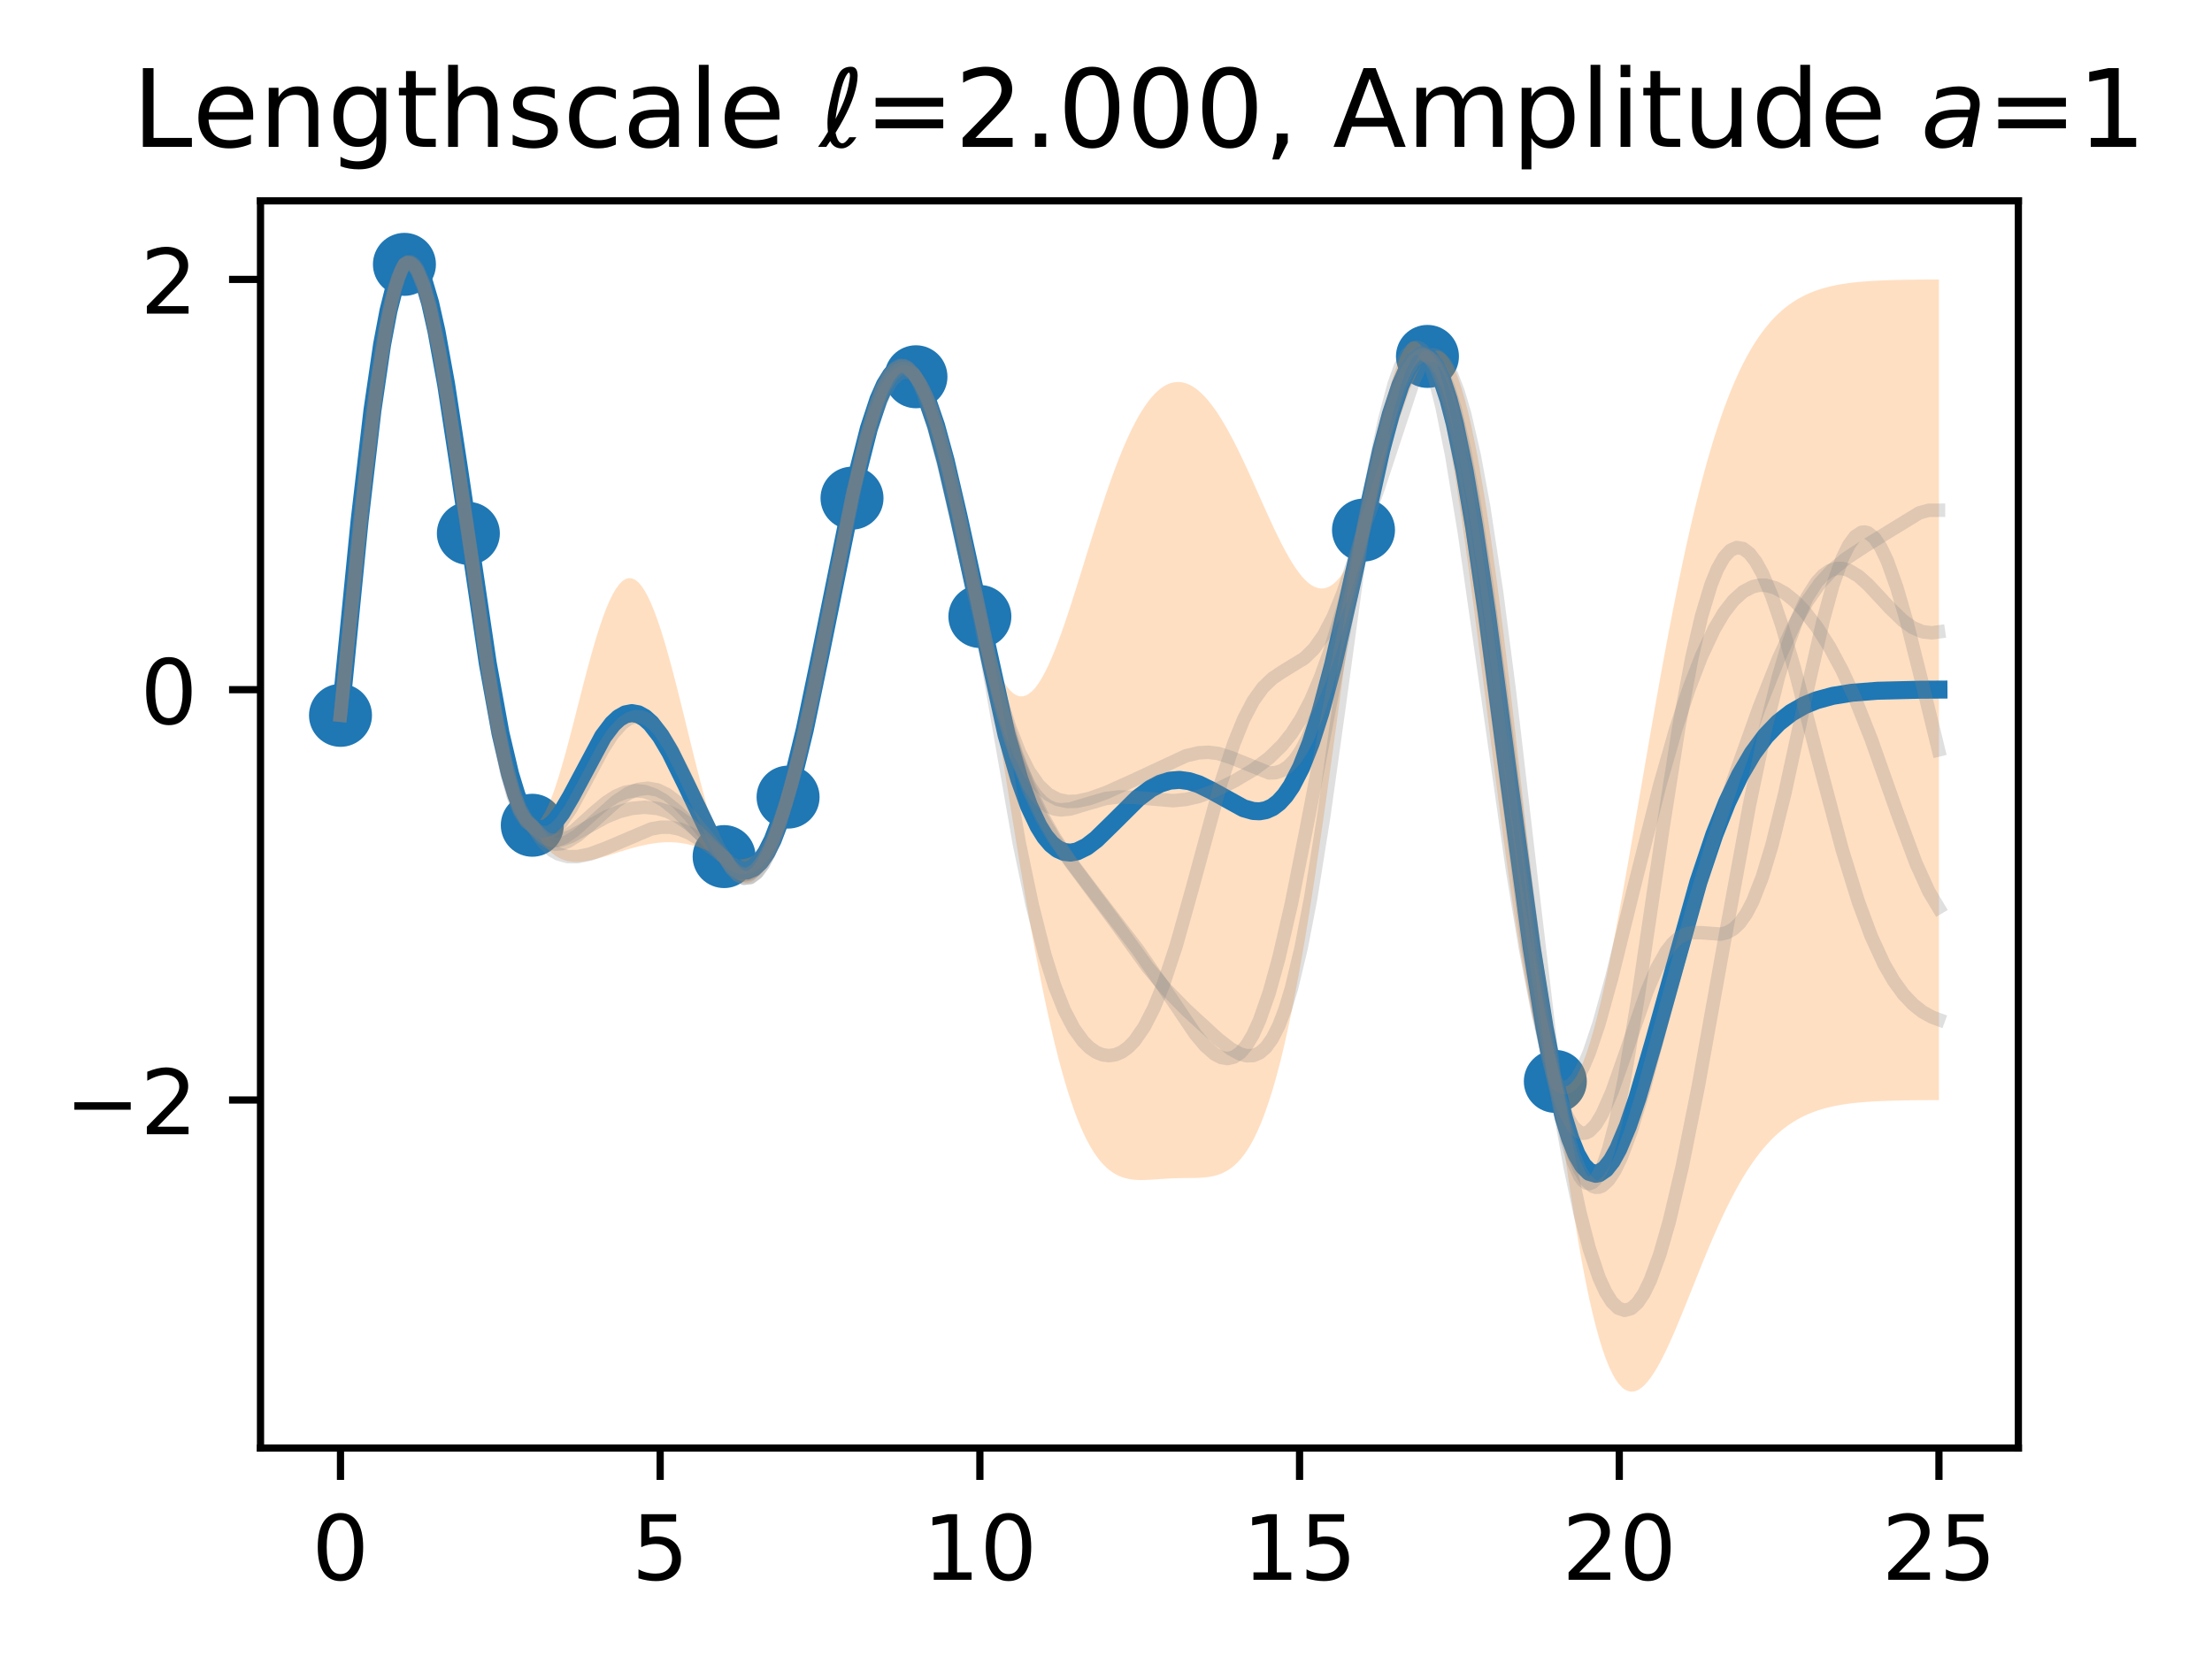 <?xml version="1.0" encoding="UTF-8"?>
<svg xmlns="http://www.w3.org/2000/svg" xmlns:xlink="http://www.w3.org/1999/xlink" width="327.59" height="246.398" viewBox="0 0 327.59 246.398" version="1.1">
<rect x="0" y="0" width="327.59" height="246.398" fill="#333333" stroke="none"/>
<g id="surface1">
<path style=" stroke:none;fill-rule:nonzero;fill:rgb(100%,100%,100%);fill-opacity:1;" d="M 0 246.398 L 327.59 246.398 L 327.59 0 L 0 0 Z M 0 246.398 "/>
<path style=" stroke:none;fill-rule:nonzero;fill:rgb(100%,100%,100%);fill-opacity:1;" d="M 38.59 214.559 L 298.988 214.559 L 298.988 29.762 L 38.59 29.762 Z M 38.59 214.559 "/>
<path style="fill-rule:nonzero;fill:rgb(12.157%,46.667%,70.588%);fill-opacity:1;stroke-width:1;stroke-linecap:butt;stroke-linejoin:round;stroke:rgb(12.157%,46.667%,70.588%);stroke-opacity:1;stroke-miterlimit:4;" d="M -0 3.001 C 0.797 3.001 1.558 2.684 2.121 2.122 C 2.683 1.559 3 0.795 3 0.001 C 3 -0.796 2.683 -1.558 2.121 -2.12 C 1.558 -2.683 0.797 -2.999 -0 -2.999 C -0.797 -2.999 -1.559 -2.683 -2.121 -2.12 C -2.684 -1.558 -3 -0.796 -3 0.001 C -3 0.795 -2.684 1.559 -2.121 2.122 C -1.559 2.684 -0.797 3.001 -0 3.001 Z M -0 3.001 " transform="matrix(1.333,0,0,1.333,50.426,105.968)"/>
<path style="fill-rule:nonzero;fill:rgb(12.157%,46.667%,70.588%);fill-opacity:1;stroke-width:1;stroke-linecap:butt;stroke-linejoin:round;stroke:rgb(12.157%,46.667%,70.588%);stroke-opacity:1;stroke-miterlimit:4;" d="M -0 3 C 0.796 3 1.558 2.683 2.121 2.121 C 2.683 1.558 3 0.797 3 -0 C 3 -0.797 2.683 -1.559 2.121 -2.121 C 1.558 -2.684 0.796 -3 -0 -3 C -0.794 -3 -1.559 -2.684 -2.121 -2.121 C -2.684 -1.559 -3 -0.797 -3 -0 C -3 0.797 -2.684 1.558 -2.121 2.121 C -1.559 2.683 -0.794 3 -0 3 Z M -0 3 " transform="matrix(1.333,0,0,1.333,59.895,39.16)"/>
<path style="fill-rule:nonzero;fill:rgb(12.157%,46.667%,70.588%);fill-opacity:1;stroke-width:1;stroke-linecap:butt;stroke-linejoin:round;stroke:rgb(12.157%,46.667%,70.588%);stroke-opacity:1;stroke-miterlimit:4;" d="M -0.001 3 C 0.796 3 1.558 2.684 2.12 2.121 C 2.683 1.559 2.999 0.794 2.999 0 C 2.999 -0.796 2.683 -1.558 2.12 -2.121 C 1.558 -2.683 0.796 -3 -0.001 -3 C -0.795 -3 -1.559 -2.683 -2.122 -2.121 C -2.684 -1.558 -3.001 -0.796 -3.001 0 C -3.001 0.794 -2.684 1.559 -2.122 2.121 C -1.559 2.684 -0.795 3 -0.001 3 Z M -0.001 3 " transform="matrix(1.333,0,0,1.333,69.364,79.015)"/>
<path style="fill-rule:nonzero;fill:rgb(12.157%,46.667%,70.588%);fill-opacity:1;stroke-width:1;stroke-linecap:butt;stroke-linejoin:round;stroke:rgb(12.157%,46.667%,70.588%);stroke-opacity:1;stroke-miterlimit:4;" d="M -0.001 3.001 C 0.796 3.001 1.558 2.684 2.12 2.122 C 2.683 1.559 2.999 0.795 2.999 0.001 C 2.999 -0.796 2.683 -1.558 2.12 -2.121 C 1.558 -2.683 0.796 -2.999 -0.001 -2.999 C -0.795 -2.999 -1.559 -2.683 -2.122 -2.121 C -2.684 -1.558 -3.001 -0.796 -3.001 0.001 C -3.001 0.795 -2.684 1.559 -2.122 2.122 C -1.559 2.684 -0.795 3.001 -0.001 3.001 Z M -0.001 3.001 " transform="matrix(1.333,0,0,1.333,78.833,122.249)"/>
<path style="fill-rule:nonzero;fill:rgb(12.157%,46.667%,70.588%);fill-opacity:1;stroke-width:1;stroke-linecap:butt;stroke-linejoin:round;stroke:rgb(12.157%,46.667%,70.588%);stroke-opacity:1;stroke-miterlimit:4;" d="M 0.001 3.001 C 0.795 3.001 1.56 2.685 2.122 2.122 C 2.685 1.56 3.001 0.795 3.001 0.001 C 3.001 -0.796 2.685 -1.557 2.122 -2.12 C 1.56 -2.682 0.795 -2.999 0.001 -2.999 C -0.796 -2.999 -1.557 -2.682 -2.123 -2.12 C -2.685 -1.557 -2.999 -0.796 -2.999 0.001 C -2.999 0.795 -2.685 1.56 -2.123 2.122 C -1.557 2.685 -0.796 3.001 0.001 3.001 Z M 0.001 3.001 " transform="matrix(1.333,0,0,1.333,107.24,126.889)"/>
<path style="fill-rule:nonzero;fill:rgb(12.157%,46.667%,70.588%);fill-opacity:1;stroke-width:1;stroke-linecap:butt;stroke-linejoin:round;stroke:rgb(12.157%,46.667%,70.588%);stroke-opacity:1;stroke-miterlimit:4;" d="M 0.001 2.999 C 0.795 2.999 1.56 2.685 2.122 2.12 C 2.685 1.557 3.001 0.796 3.001 -0.001 C 3.001 -0.795 2.685 -1.56 2.122 -2.122 C 1.56 -2.685 0.795 -3.001 0.001 -3.001 C -0.796 -3.001 -1.558 -2.685 -2.12 -2.122 C -2.683 -1.56 -2.999 -0.795 -2.999 -0.001 C -2.999 0.796 -2.683 1.557 -2.12 2.12 C -1.558 2.685 -0.796 2.999 0.001 2.999 Z M 0.001 2.999 " transform="matrix(1.333,0,0,1.333,116.71,118.08)"/>
<path style="fill-rule:nonzero;fill:rgb(12.157%,46.667%,70.588%);fill-opacity:1;stroke-width:1;stroke-linecap:butt;stroke-linejoin:round;stroke:rgb(12.157%,46.667%,70.588%);stroke-opacity:1;stroke-miterlimit:4;" d="M 0.001 3.001 C 0.795 3.001 1.559 2.685 2.122 2.122 C 2.684 1.56 3.001 0.795 3.001 0.001 C 3.001 -0.796 2.684 -1.557 2.122 -2.123 C 1.559 -2.685 0.795 -2.999 0.001 -2.999 C -0.796 -2.999 -1.558 -2.685 -2.12 -2.123 C -2.683 -1.557 -2.999 -0.796 -2.999 0.001 C -2.999 0.795 -2.683 1.56 -2.12 2.122 C -1.558 2.685 -0.796 3.001 0.001 3.001 Z M 0.001 3.001 " transform="matrix(1.333,0,0,1.333,126.179,73.791)"/>
<path style="fill-rule:nonzero;fill:rgb(12.157%,46.667%,70.588%);fill-opacity:1;stroke-width:1;stroke-linecap:butt;stroke-linejoin:round;stroke:rgb(12.157%,46.667%,70.588%);stroke-opacity:1;stroke-miterlimit:4;" d="M 0.001 3 C 0.794 3 1.559 2.684 2.122 2.121 C 2.684 1.559 3.001 0.797 3.001 0 C 3.001 -0.797 2.684 -1.558 2.122 -2.121 C 1.559 -2.683 0.794 -3 0.001 -3 C -0.796 -3 -1.558 -2.683 -2.121 -2.121 C -2.683 -1.558 -2.999 -0.797 -2.999 0 C -2.999 0.797 -2.683 1.559 -2.121 2.121 C -1.558 2.684 -0.796 3 0.001 3 Z M 0.001 3 " transform="matrix(1.333,0,0,1.333,135.648,55.812)"/>
<path style="fill-rule:nonzero;fill:rgb(12.157%,46.667%,70.588%);fill-opacity:1;stroke-width:1;stroke-linecap:butt;stroke-linejoin:round;stroke:rgb(12.157%,46.667%,70.588%);stroke-opacity:1;stroke-miterlimit:4;" d="M 0 3 C 0.794 3 1.559 2.683 2.121 2.121 C 2.684 1.558 3 0.797 3 -0 C 3 -0.794 2.684 -1.559 2.121 -2.121 C 1.559 -2.684 0.794 -3 0 -3 C -0.797 -3 -1.558 -2.684 -2.121 -2.121 C -2.683 -1.559 -3 -0.794 -3 -0 C -3 0.797 -2.683 1.558 -2.121 2.121 C -1.558 2.683 -0.797 3 0 3 Z M 0 3 " transform="matrix(1.333,0,0,1.333,145.117,91.325)"/>
<path style="fill-rule:nonzero;fill:rgb(12.157%,46.667%,70.588%);fill-opacity:1;stroke-width:1;stroke-linecap:butt;stroke-linejoin:round;stroke:rgb(12.157%,46.667%,70.588%);stroke-opacity:1;stroke-miterlimit:4;" d="M -0.001 3.001 C 0.796 3.001 1.557 2.684 2.123 2.122 C 2.685 1.559 2.999 0.795 2.999 0.001 C 2.999 -0.796 2.685 -1.558 2.123 -2.12 C 1.557 -2.683 0.796 -2.999 -0.001 -2.999 C -0.795 -2.999 -1.56 -2.683 -2.122 -2.12 C -2.685 -1.558 -3.001 -0.796 -3.001 0.001 C -3.001 0.795 -2.685 1.559 -2.122 2.122 C -1.56 2.684 -0.795 3.001 -0.001 3.001 Z M -0.001 3.001 " transform="matrix(1.333,0,0,1.333,201.931,78.523)"/>
<path style="fill-rule:nonzero;fill:rgb(12.157%,46.667%,70.588%);fill-opacity:1;stroke-width:1;stroke-linecap:butt;stroke-linejoin:round;stroke:rgb(12.157%,46.667%,70.588%);stroke-opacity:1;stroke-miterlimit:4;" d="M 0.001 2.999 C 0.795 2.999 1.56 2.685 2.122 2.12 C 2.685 1.557 3.001 0.796 3.001 -0.001 C 3.001 -0.795 2.685 -1.56 2.122 -2.122 C 1.56 -2.685 0.795 -3.001 0.001 -3.001 C -0.795 -3.001 -1.56 -2.685 -2.123 -2.122 C -2.685 -1.56 -2.999 -0.795 -2.999 -0.001 C -2.999 0.796 -2.685 1.557 -2.123 2.12 C -1.56 2.685 -0.795 2.999 0.001 2.999 Z M 0.001 2.999 " transform="matrix(1.333,0,0,1.333,211.4,52.798)"/>
<path style="fill-rule:nonzero;fill:rgb(12.157%,46.667%,70.588%);fill-opacity:1;stroke-width:1;stroke-linecap:butt;stroke-linejoin:round;stroke:rgb(12.157%,46.667%,70.588%);stroke-opacity:1;stroke-miterlimit:4;" d="M 0.001 3 C 0.795 3 1.559 2.684 2.122 2.121 C 2.684 1.559 3.001 0.797 3.001 0 C 3.001 -0.797 2.684 -1.559 2.122 -2.121 C 1.559 -2.684 0.795 -3 0.001 -3 C -0.796 -3 -1.558 -2.684 -2.12 -2.121 C -2.683 -1.559 -2.999 -0.797 -2.999 0 C -2.999 0.797 -2.683 1.559 -2.12 2.121 C -1.558 2.684 -0.796 3 0.001 3 Z M 0.001 3 " transform="matrix(1.333,0,0,1.333,230.339,160.195)"/>
<path style=" stroke:none;fill-rule:nonzero;fill:rgb(100%,49.804%,5.49%);fill-opacity:0.251;" d="M 50.426 105.969 L 50.898 101.539 L 51.375 97.066 L 51.848 92.582 L 52.324 88.113 L 52.797 83.684 L 53.273 79.324 L 53.746 75.059 L 54.223 70.918 L 54.695 66.926 L 55.172 63.109 L 55.645 59.488 L 56.117 56.094 L 56.594 52.941 L 57.066 50.051 L 57.543 47.445 L 58.016 45.137 L 58.492 43.141 L 58.965 41.469 L 59.441 40.129 L 59.914 39.148 L 60.387 39.035 L 60.863 39.238 L 61.336 39.746 L 61.812 40.551 L 62.285 41.633 L 62.762 42.98 L 63.234 44.574 L 63.711 46.402 L 64.184 48.445 L 64.656 50.68 L 65.133 53.09 L 65.605 55.652 L 66.082 58.352 L 66.555 61.16 L 67.031 64.062 L 67.504 67.035 L 67.98 70.062 L 68.453 73.121 L 68.926 76.191 L 69.402 79.305 L 69.875 82.891 L 70.352 86.445 L 70.824 89.938 L 71.301 93.344 L 71.773 96.645 L 72.25 99.812 L 72.723 102.828 L 73.199 105.676 L 73.672 108.332 L 74.145 110.785 L 74.621 113.02 L 75.094 115.027 L 75.57 116.797 L 76.043 118.324 L 76.52 119.602 L 76.992 120.625 L 77.469 121.398 L 77.941 121.926 L 78.414 122.203 L 78.891 122.367 L 79.363 123.277 L 79.84 124.082 L 80.312 124.789 L 80.789 125.398 L 81.262 125.922 L 81.738 126.363 L 82.211 126.727 L 82.684 127.023 L 83.16 127.258 L 83.633 127.434 L 84.109 127.562 L 84.582 127.641 L 85.059 127.68 L 85.531 127.688 L 86.008 127.66 L 86.48 127.609 L 86.953 127.535 L 87.43 127.441 L 87.902 127.336 L 88.379 127.215 L 88.852 127.086 L 89.328 126.945 L 89.801 126.805 L 90.277 126.656 L 90.75 126.508 L 91.227 126.359 L 91.699 126.207 L 92.172 126.062 L 92.648 125.918 L 93.121 125.777 L 93.598 125.645 L 94.07 125.516 L 94.547 125.391 L 95.02 125.277 L 95.496 125.172 L 95.969 125.078 L 96.441 124.992 L 96.918 124.918 L 97.391 124.859 L 97.867 124.812 L 98.34 124.777 L 98.816 124.762 L 99.289 124.762 L 99.766 124.781 L 100.238 124.812 L 100.711 124.867 L 101.188 124.938 L 101.66 125.023 L 102.137 125.129 L 102.609 125.25 L 103.086 125.387 L 103.559 125.539 L 104.035 125.699 L 104.508 125.875 L 104.98 126.055 L 105.457 126.234 L 105.93 126.418 L 106.406 126.598 L 106.879 126.77 L 107.355 127.145 L 107.828 128.121 L 108.305 128.957 L 108.777 129.641 L 109.254 130.172 L 109.727 130.547 L 110.199 130.758 L 110.676 130.809 L 111.148 130.695 L 111.625 130.418 L 112.098 129.98 L 112.574 129.383 L 113.047 128.629 L 113.523 127.723 L 113.996 126.664 L 114.469 125.465 L 114.945 124.133 L 115.418 122.664 L 115.895 121.078 L 116.367 119.371 L 116.844 117.68 L 117.316 116.184 L 117.793 114.566 L 118.266 112.832 L 118.738 110.988 L 119.215 109.039 L 119.688 106.988 L 120.164 104.84 L 120.637 102.605 L 121.113 100.293 L 121.586 97.914 L 122.062 95.477 L 122.535 92.988 L 123.008 90.473 L 123.484 87.934 L 123.957 85.387 L 124.434 82.844 L 124.906 80.328 L 125.383 77.844 L 125.855 75.41 L 126.332 73.152 L 126.805 71.215 L 127.277 69.359 L 127.754 67.594 L 128.227 65.926 L 128.703 64.359 L 129.176 62.902 L 129.652 61.555 L 130.125 60.324 L 130.602 59.219 L 131.074 58.234 L 131.551 57.383 L 132.023 56.66 L 132.496 56.078 L 132.973 55.629 L 133.445 55.328 L 133.922 55.164 L 134.395 55.148 L 134.871 55.277 L 135.344 55.559 L 135.82 56.145 L 136.293 57.188 L 136.766 58.383 L 137.242 59.73 L 137.715 61.211 L 138.191 62.816 L 138.664 64.535 L 139.141 66.348 L 139.613 68.246 L 140.09 70.211 L 140.562 72.227 L 141.035 74.281 L 141.512 76.359 L 141.984 78.441 L 142.461 80.516 L 142.934 82.57 L 143.41 84.586 L 143.883 86.547 L 144.359 88.449 L 144.832 90.273 L 145.305 92.453 L 145.781 95.309 L 146.254 98.211 L 146.73 101.148 L 147.203 104.117 L 147.68 107.102 L 148.152 110.098 L 148.629 113.094 L 149.102 116.082 L 149.578 119.055 L 150.051 122 L 150.523 124.91 L 151 127.777 L 151.473 130.598 L 151.949 133.359 L 152.422 136.059 L 152.898 138.684 L 153.371 141.234 L 153.848 143.703 L 154.32 146.086 L 154.793 148.375 L 155.27 150.57 L 155.742 152.664 L 156.219 154.66 L 156.691 156.555 L 157.168 158.34 L 157.641 160.023 L 158.117 161.602 L 158.59 163.07 L 159.062 164.438 L 159.539 165.703 L 160.012 166.867 L 160.488 167.934 L 160.961 168.902 L 161.438 169.777 L 161.91 170.566 L 162.387 171.27 L 162.859 171.891 L 163.332 172.438 L 163.809 172.914 L 164.281 173.32 L 164.758 173.664 L 165.23 173.953 L 165.707 174.191 L 166.18 174.379 L 166.656 174.527 L 167.129 174.637 L 167.605 174.715 L 168.078 174.77 L 168.551 174.797 L 169.027 174.805 L 169.5 174.797 L 169.977 174.781 L 170.449 174.754 L 170.926 174.723 L 171.398 174.691 L 171.875 174.656 L 172.348 174.625 L 172.82 174.598 L 173.297 174.57 L 173.77 174.551 L 174.246 174.535 L 174.719 174.523 L 175.195 174.516 L 175.668 174.512 L 176.145 174.508 L 177.09 174.492 L 177.566 174.477 L 178.039 174.449 L 178.516 174.41 L 178.988 174.352 L 179.465 174.27 L 179.938 174.164 L 180.414 174.023 L 180.887 173.848 L 181.359 173.629 L 181.836 173.363 L 182.309 173.043 L 182.785 172.664 L 183.258 172.219 L 183.734 171.699 L 184.207 171.105 L 184.684 170.426 L 185.156 169.66 L 185.633 168.801 L 186.105 167.84 L 186.578 166.777 L 187.055 165.605 L 187.527 164.316 L 188.004 162.914 L 188.477 161.395 L 188.953 159.75 L 189.426 157.98 L 189.902 156.082 L 190.375 154.062 L 190.848 151.914 L 191.324 149.637 L 191.797 147.238 L 192.273 144.719 L 192.746 142.078 L 193.223 139.324 L 193.695 136.461 L 194.172 133.492 L 194.645 130.426 L 195.117 127.27 L 195.594 124.031 L 196.066 120.723 L 196.543 117.352 L 197.016 113.93 L 197.492 110.465 L 197.965 106.977 L 198.441 103.469 L 198.914 99.961 L 199.387 96.465 L 199.863 92.992 L 200.336 89.562 L 200.812 86.188 L 201.285 82.879 L 201.762 79.66 L 202.234 77.699 L 202.711 76.363 L 203.184 74.965 L 203.66 73.52 L 204.133 72.039 L 204.605 70.523 L 205.082 68.992 L 205.555 67.457 L 206.031 65.926 L 206.504 64.41 L 206.98 62.922 L 207.453 61.48 L 207.93 60.094 L 208.402 58.773 L 208.875 57.531 L 209.352 56.387 L 209.824 55.344 L 210.301 54.422 L 210.773 53.629 L 211.25 52.977 L 211.723 53.586 L 212.199 54.945 L 212.672 56.551 L 213.145 58.387 L 213.621 60.445 L 214.094 62.723 L 214.57 65.203 L 215.043 67.875 L 215.52 70.727 L 215.992 73.742 L 216.469 76.906 L 216.941 80.207 L 217.414 83.625 L 217.891 87.145 L 218.363 90.75 L 218.84 94.418 L 219.312 98.137 L 219.789 101.887 L 220.262 105.645 L 220.738 109.402 L 221.211 113.133 L 221.688 116.82 L 222.16 120.449 L 222.633 124.004 L 223.109 127.469 L 223.582 130.824 L 224.059 134.055 L 224.531 137.156 L 225.008 140.105 L 225.48 142.895 L 225.957 145.508 L 226.43 147.945 L 226.902 150.188 L 227.379 152.234 L 227.852 154.074 L 228.328 155.703 L 228.801 157.117 L 229.277 158.316 L 229.75 159.293 L 230.227 160.047 L 230.699 163.035 L 231.172 166.672 L 231.648 170.18 L 232.121 173.551 L 232.598 176.777 L 233.07 179.852 L 233.547 182.766 L 234.02 185.52 L 234.496 188.102 L 234.969 190.516 L 235.441 192.75 L 235.918 194.809 L 236.391 196.691 L 236.867 198.395 L 237.34 199.922 L 237.816 201.273 L 238.289 202.449 L 238.766 203.457 L 239.238 204.297 L 239.711 204.973 L 240.188 205.492 L 240.66 205.859 L 241.137 206.078 L 241.609 206.16 L 242.086 206.105 L 242.559 205.926 L 243.035 205.629 L 243.508 205.215 L 243.984 204.703 L 244.457 204.09 L 244.93 203.391 L 245.406 202.609 L 245.879 201.758 L 246.355 200.84 L 246.828 199.863 L 247.305 198.836 L 247.777 197.77 L 248.254 196.664 L 248.727 195.527 L 249.199 194.371 L 249.676 193.199 L 250.148 192.016 L 250.625 190.828 L 251.098 189.641 L 251.574 188.457 L 252.047 187.285 L 252.523 186.125 L 252.996 184.98 L 253.469 183.859 L 253.945 182.762 L 254.418 181.691 L 254.895 180.648 L 255.367 179.637 L 255.844 178.656 L 256.316 177.711 L 256.793 176.801 L 257.266 175.926 L 257.738 175.086 L 258.215 174.285 L 258.688 173.52 L 259.164 172.793 L 259.637 172.102 L 260.113 171.445 L 260.586 170.824 L 261.062 170.238 L 261.535 169.688 L 262.012 169.168 L 262.484 168.68 L 262.957 168.223 L 263.434 167.797 L 263.906 167.395 L 264.383 167.023 L 264.855 166.68 L 265.332 166.355 L 265.805 166.059 L 266.281 165.781 L 266.754 165.527 L 267.227 165.293 L 267.703 165.078 L 268.176 164.879 L 268.652 164.695 L 269.125 164.527 L 269.602 164.375 L 270.074 164.234 L 270.551 164.105 L 271.023 163.988 L 271.496 163.883 L 271.973 163.785 L 272.445 163.699 L 272.922 163.621 L 273.395 163.547 L 273.871 163.484 L 274.344 163.426 L 274.82 163.371 L 275.293 163.324 L 275.766 163.281 L 276.242 163.246 L 276.715 163.211 L 277.191 163.18 L 277.664 163.152 L 278.141 163.129 L 278.613 163.109 L 279.09 163.09 L 279.562 163.07 L 280.039 163.055 L 280.984 163.031 L 281.461 163.02 L 281.934 163.012 L 282.41 163.004 L 282.883 162.996 L 283.359 162.988 L 283.832 162.984 L 284.309 162.98 L 285.254 162.973 L 285.73 162.969 L 286.203 162.965 L 286.68 162.965 L 287.152 162.961 L 287.152 41.398 L 286.68 41.402 L 286.203 41.406 L 285.73 41.406 L 285.254 41.41 L 284.309 41.418 L 283.832 41.422 L 283.359 41.43 L 282.883 41.434 L 282.41 41.441 L 281.934 41.449 L 281.461 41.461 L 280.984 41.469 L 280.512 41.48 L 280.039 41.496 L 279.562 41.512 L 279.09 41.527 L 278.613 41.547 L 278.141 41.566 L 277.664 41.594 L 277.191 41.621 L 276.715 41.648 L 276.242 41.684 L 275.766 41.723 L 275.293 41.766 L 274.82 41.812 L 274.344 41.867 L 273.871 41.926 L 273.395 41.988 L 272.922 42.062 L 272.445 42.141 L 271.973 42.23 L 271.496 42.328 L 271.023 42.434 L 270.551 42.555 L 270.074 42.684 L 269.602 42.828 L 269.125 42.984 L 268.652 43.156 L 268.176 43.344 L 267.703 43.547 L 267.227 43.77 L 266.754 44.016 L 266.281 44.277 L 265.805 44.566 L 265.332 44.879 L 264.855 45.219 L 264.383 45.582 L 263.906 45.977 L 263.434 46.406 L 262.957 46.863 L 262.484 47.359 L 262.012 47.891 L 261.535 48.461 L 261.062 49.074 L 260.586 49.727 L 260.113 50.43 L 259.637 51.176 L 259.164 51.973 L 258.688 52.82 L 258.215 53.723 L 257.738 54.68 L 257.266 55.699 L 256.793 56.773 L 256.316 57.91 L 255.844 59.113 L 255.367 60.379 L 254.895 61.711 L 254.418 63.113 L 253.945 64.586 L 253.469 66.129 L 252.996 67.746 L 252.523 69.434 L 252.047 71.195 L 251.574 73.031 L 251.098 74.938 L 250.625 76.918 L 250.148 78.973 L 249.676 81.098 L 249.199 83.293 L 248.727 85.555 L 248.254 87.883 L 247.777 90.27 L 247.305 92.723 L 246.828 95.227 L 246.355 97.785 L 245.879 100.391 L 245.406 103.035 L 244.93 105.719 L 244.457 108.434 L 243.984 111.168 L 243.508 113.922 L 243.035 116.684 L 242.559 119.445 L 242.086 122.203 L 241.609 124.941 L 241.137 127.656 L 240.66 130.332 L 240.188 132.965 L 239.711 135.543 L 239.238 138.059 L 238.766 140.492 L 238.289 142.844 L 237.816 145.094 L 237.34 147.238 L 236.867 149.266 L 236.391 151.164 L 235.918 152.922 L 235.441 154.527 L 234.969 155.98 L 234.496 157.262 L 234.02 158.367 L 233.547 159.289 L 233.07 160.02 L 232.598 160.551 L 232.121 160.875 L 231.648 160.992 L 231.172 160.895 L 230.699 160.582 L 230.227 159.285 L 229.75 155.426 L 229.277 151.469 L 228.801 147.43 L 228.328 143.32 L 227.852 139.152 L 227.379 134.941 L 226.902 130.699 L 225.957 122.184 L 225.48 117.938 L 225.008 113.719 L 224.531 109.543 L 224.059 105.426 L 223.582 101.379 L 223.109 97.422 L 222.633 93.562 L 222.16 89.816 L 221.688 86.195 L 221.211 82.715 L 220.738 79.383 L 220.262 76.211 L 219.789 73.207 L 219.312 70.383 L 218.84 67.746 L 218.363 65.301 L 217.891 63.059 L 217.414 61.016 L 216.941 59.18 L 216.469 57.555 L 215.992 56.137 L 215.52 54.934 L 215.043 53.934 L 214.57 53.145 L 214.094 52.559 L 213.621 52.168 L 213.145 51.973 L 212.672 51.965 L 212.199 52.133 L 211.723 52.473 L 211.25 52.469 L 210.773 51.605 L 210.301 50.996 L 209.824 50.641 L 209.352 50.547 L 208.875 50.707 L 208.402 51.121 L 207.93 51.785 L 207.453 52.699 L 206.98 53.852 L 206.504 55.234 L 206.031 56.844 L 205.555 58.672 L 205.082 60.703 L 204.605 62.93 L 204.133 65.336 L 203.66 67.918 L 203.184 70.652 L 202.711 73.531 L 202.234 76.535 L 201.762 78.973 L 201.285 80.172 L 200.812 81.289 L 200.336 82.324 L 199.863 83.262 L 199.387 84.109 L 198.914 84.855 L 198.441 85.5 L 197.965 86.039 L 197.492 86.477 L 197.016 86.805 L 196.543 87.031 L 196.066 87.152 L 195.594 87.172 L 195.117 87.09 L 194.645 86.914 L 194.172 86.641 L 193.695 86.281 L 193.223 85.836 L 192.746 85.309 L 192.273 84.707 L 191.797 84.035 L 191.324 83.297 L 190.848 82.5 L 190.375 81.648 L 189.902 80.754 L 189.426 79.816 L 188.953 78.84 L 188.477 77.84 L 188.004 76.812 L 187.527 75.77 L 187.055 74.711 L 186.578 73.648 L 186.105 72.586 L 185.633 71.527 L 185.156 70.473 L 184.684 69.438 L 184.207 68.418 L 183.734 67.418 L 183.258 66.445 L 182.785 65.504 L 182.309 64.594 L 181.836 63.723 L 181.359 62.887 L 180.887 62.098 L 180.414 61.348 L 179.938 60.648 L 179.465 60 L 178.988 59.402 L 178.516 58.855 L 178.039 58.363 L 177.566 57.93 L 177.09 57.555 L 176.617 57.238 L 176.145 56.984 L 175.668 56.789 L 175.195 56.656 L 174.719 56.59 L 174.246 56.586 L 173.77 56.648 L 173.297 56.777 L 172.82 56.969 L 172.348 57.234 L 171.875 57.562 L 171.398 57.961 L 170.926 58.426 L 170.449 58.961 L 169.977 59.562 L 169.5 60.234 L 169.027 60.973 L 168.551 61.773 L 168.078 62.645 L 167.605 63.578 L 167.129 64.578 L 166.656 65.637 L 166.18 66.754 L 165.707 67.93 L 165.23 69.16 L 164.758 70.441 L 164.281 71.77 L 163.809 73.141 L 163.332 74.555 L 162.859 76 L 162.387 77.477 L 161.91 78.977 L 161.438 80.492 L 160.961 82.02 L 160.488 83.555 L 160.012 85.086 L 159.539 86.609 L 159.062 88.113 L 158.59 89.594 L 158.117 91.039 L 157.641 92.441 L 157.168 93.797 L 156.691 95.09 L 156.219 96.316 L 155.742 97.469 L 155.27 98.539 L 154.793 99.512 L 154.32 100.387 L 153.848 101.156 L 153.371 101.809 L 152.898 102.34 L 152.422 102.742 L 151.949 103.016 L 151.473 103.148 L 151 103.145 L 150.523 102.992 L 150.051 102.699 L 149.578 102.254 L 149.102 101.664 L 148.629 100.93 L 148.152 100.051 L 147.68 99.031 L 147.203 97.875 L 146.73 96.586 L 146.254 95.172 L 145.781 93.645 L 145.305 92.008 L 144.832 89.652 L 144.359 86.914 L 143.883 84.246 L 143.41 81.656 L 142.934 79.156 L 142.461 76.75 L 141.984 74.445 L 141.512 72.246 L 141.035 70.164 L 140.562 68.199 L 140.09 66.359 L 139.613 64.645 L 139.141 63.066 L 138.664 61.625 L 138.191 60.324 L 137.715 59.164 L 137.242 58.148 L 136.766 57.277 L 136.293 56.559 L 135.82 55.984 L 135.344 55.273 L 134.871 54.578 L 134.395 54.062 L 133.922 53.734 L 133.445 53.602 L 132.973 53.66 L 132.496 53.914 L 132.023 54.363 L 131.551 55.008 L 131.074 55.844 L 130.602 56.863 L 130.125 58.062 L 129.652 59.434 L 129.176 60.973 L 128.703 62.664 L 128.227 64.5 L 127.754 66.469 L 127.277 68.559 L 126.805 70.754 L 126.332 73.043 L 125.855 75.172 L 125.383 77.258 L 124.906 79.41 L 124.434 81.617 L 123.957 83.875 L 123.484 86.172 L 123.008 88.5 L 122.535 90.855 L 122.062 93.223 L 121.586 95.594 L 121.113 97.965 L 120.637 100.32 L 120.164 102.656 L 119.688 104.957 L 119.215 107.219 L 118.738 109.43 L 118.266 111.578 L 117.793 113.656 L 117.316 115.652 L 116.844 117.562 L 116.367 119.062 L 115.895 120.324 L 115.418 121.465 L 114.945 122.492 L 114.469 123.406 L 113.996 124.207 L 113.523 124.902 L 113.047 125.5 L 112.574 125.996 L 112.098 126.402 L 111.625 126.727 L 111.148 126.969 L 110.676 127.141 L 110.199 127.25 L 109.727 127.301 L 109.254 127.301 L 108.777 127.258 L 108.305 127.176 L 107.828 127.062 L 107.355 126.926 L 106.879 126.031 L 106.406 124.785 L 105.93 123.422 L 105.457 121.945 L 104.98 120.371 L 104.508 118.703 L 104.035 116.961 L 103.559 115.148 L 103.086 113.289 L 102.609 111.387 L 102.137 109.461 L 101.66 107.523 L 101.188 105.586 L 100.711 103.668 L 100.238 101.781 L 99.766 99.941 L 99.289 98.156 L 98.816 96.449 L 98.34 94.824 L 97.867 93.297 L 97.391 91.883 L 96.918 90.59 L 96.441 89.43 L 95.969 88.41 L 95.496 87.539 L 95.02 86.824 L 94.547 86.273 L 94.07 85.891 L 93.598 85.68 L 93.121 85.637 L 92.648 85.773 L 92.172 86.082 L 91.699 86.559 L 91.227 87.207 L 90.75 88.012 L 90.277 88.977 L 89.801 90.086 L 89.328 91.336 L 88.852 92.711 L 88.379 94.203 L 87.902 95.793 L 87.43 97.473 L 86.953 99.223 L 86.48 101.023 L 86.008 102.867 L 85.531 104.727 L 85.059 106.59 L 84.582 108.43 L 84.109 110.234 L 83.633 111.98 L 83.16 113.652 L 82.684 115.223 L 82.211 116.684 L 81.738 118.008 L 81.262 119.18 L 80.789 120.188 L 80.312 121.008 L 79.84 121.633 L 79.363 122.047 L 78.891 122.242 L 78.414 121.344 L 77.941 120.203 L 77.469 118.945 L 76.992 117.562 L 76.52 116.051 L 76.043 114.41 L 75.57 112.637 L 75.094 110.734 L 74.621 108.703 L 74.145 106.543 L 73.672 104.258 L 73.199 101.852 L 72.723 99.332 L 72.25 96.707 L 71.773 93.98 L 71.301 91.168 L 70.824 88.273 L 70.352 85.316 L 69.875 82.309 L 69.402 79.262 L 68.926 75.707 L 68.453 72.133 L 67.98 68.602 L 67.504 65.148 L 67.031 61.793 L 66.555 58.57 L 66.082 55.5 L 65.605 52.613 L 65.133 49.926 L 64.656 47.469 L 64.184 45.262 L 63.711 43.32 L 63.234 41.668 L 62.762 40.316 L 62.285 39.281 L 61.812 38.57 L 61.336 38.195 L 60.863 38.16 L 60.387 38.469 L 59.914 39.125 L 59.441 39.586 L 58.965 40.355 L 58.492 41.457 L 58.016 42.898 L 57.543 44.68 L 57.066 46.797 L 56.594 49.242 L 56.117 52.02 L 55.645 55.109 L 55.172 58.512 L 54.695 62.211 L 54.223 66.188 L 53.746 70.434 L 53.273 74.926 L 52.797 79.652 L 52.324 84.586 L 51.848 89.707 L 51.375 94.992 L 50.898 100.422 Z M 50.426 105.969 "/>
<path style="fill:none;stroke-width:0.8;stroke-linecap:butt;stroke-linejoin:round;stroke:rgb(0%,0%,0%);stroke-opacity:1;stroke-miterlimit:4;" d="M -0 -0.001 L -0 3.5 " transform="matrix(1.333,0,0,1.333,50.426,214.56)"/>
<path style=" stroke:none;fill-rule:nonzero;fill:rgb(0%,0%,0%);fill-opacity:1;" d="M 50.422 225.172 C 49.746 225.172 49.238 225.504 48.895 226.172 C 48.555 226.836 48.383 227.836 48.383 229.176 C 48.383 230.508 48.555 231.504 48.895 232.172 C 49.238 232.84 49.746 233.172 50.422 233.172 C 51.105 233.172 51.613 232.84 51.957 232.172 C 52.297 231.504 52.469 230.508 52.469 229.176 C 52.469 227.836 52.297 226.836 51.957 226.172 C 51.613 225.504 51.105 225.172 50.422 225.172 Z M 50.422 224.129 C 51.512 224.129 52.344 224.559 52.918 225.422 C 53.496 226.285 53.781 227.535 53.781 229.176 C 53.781 230.812 53.496 232.059 52.918 232.922 C 52.344 233.785 51.512 234.215 50.422 234.215 C 49.332 234.215 48.5 233.785 47.926 232.922 C 47.352 232.059 47.062 230.812 47.062 229.176 C 47.062 227.535 47.352 226.285 47.926 225.422 C 48.5 224.559 49.332 224.129 50.422 224.129 Z M 50.422 224.129 "/>
<path style="fill:none;stroke-width:0.8;stroke-linecap:butt;stroke-linejoin:round;stroke:rgb(0%,0%,0%);stroke-opacity:1;stroke-miterlimit:4;" d="M -0.001 -0.001 L -0.001 3.5 " transform="matrix(1.333,0,0,1.333,97.771,214.56)"/>
<path style=" stroke:none;fill-rule:nonzero;fill:rgb(0%,0%,0%);fill-opacity:1;" d="M 94.969 224.305 L 100.133 224.305 L 100.133 225.41 L 96.172 225.41 L 96.172 227.793 C 96.363 227.727 96.555 227.68 96.746 227.648 C 96.938 227.617 97.129 227.598 97.32 227.598 C 98.402 227.598 99.262 227.898 99.895 228.492 C 100.531 229.086 100.848 229.891 100.848 230.906 C 100.848 231.953 100.523 232.766 99.871 233.344 C 99.219 233.926 98.301 234.215 97.117 234.215 C 96.707 234.215 96.293 234.18 95.871 234.109 C 95.445 234.039 95.012 233.938 94.559 233.797 L 94.559 232.473 C 94.949 232.688 95.352 232.844 95.77 232.949 C 96.188 233.055 96.625 233.105 97.09 233.105 C 97.84 233.105 98.438 232.91 98.875 232.516 C 99.312 232.121 99.531 231.582 99.531 230.906 C 99.531 230.23 99.312 229.695 98.875 229.301 C 98.438 228.902 97.84 228.707 97.09 228.707 C 96.738 228.707 96.387 228.746 96.039 228.824 C 95.691 228.898 95.332 229.023 94.969 229.188 Z M 94.969 224.305 "/>
<path style="fill:none;stroke-width:0.8;stroke-linecap:butt;stroke-linejoin:round;stroke:rgb(0%,0%,0%);stroke-opacity:1;stroke-miterlimit:4;" d="M 0 -0.001 L 0 3.5 " transform="matrix(1.333,0,0,1.333,145.117,214.56)"/>
<path style=" stroke:none;fill-rule:nonzero;fill:rgb(0%,0%,0%);fill-opacity:1;" d="M 138.289 232.918 L 140.438 232.918 L 140.438 225.5 L 138.098 225.969 L 138.098 224.773 L 140.422 224.305 L 141.738 224.305 L 141.738 232.918 L 143.887 232.918 L 143.887 234.023 L 138.289 234.023 Z M 138.289 232.918 "/>
<path style=" stroke:none;fill-rule:nonzero;fill:rgb(0%,0%,0%);fill-opacity:1;" d="M 149.355 225.172 C 148.676 225.172 148.168 225.504 147.828 226.172 C 147.488 226.836 147.316 227.836 147.316 229.176 C 147.316 230.508 147.488 231.504 147.828 232.172 C 148.168 232.84 148.676 233.172 149.355 233.172 C 150.035 233.172 150.547 232.84 150.887 232.172 C 151.23 231.504 151.398 230.508 151.398 229.176 C 151.398 227.836 151.23 226.836 150.887 226.172 C 150.547 225.504 150.035 225.172 149.355 225.172 Z M 149.355 224.129 C 150.445 224.129 151.277 224.559 151.852 225.422 C 152.426 226.285 152.715 227.535 152.715 229.176 C 152.715 230.812 152.426 232.059 151.852 232.922 C 151.277 233.785 150.445 234.215 149.355 234.215 C 148.266 234.215 147.434 233.785 146.859 232.922 C 146.285 232.059 145.996 230.812 145.996 229.176 C 145.996 227.535 146.285 226.285 146.859 225.422 C 147.434 224.559 148.266 224.129 149.355 224.129 Z M 149.355 224.129 "/>
<path style="fill:none;stroke-width:0.8;stroke-linecap:butt;stroke-linejoin:round;stroke:rgb(0%,0%,0%);stroke-opacity:1;stroke-miterlimit:4;" d="M -0.001 -0.001 L -0.001 3.5 " transform="matrix(1.333,0,0,1.333,192.462,214.56)"/>
<path style=" stroke:none;fill-rule:nonzero;fill:rgb(0%,0%,0%);fill-opacity:1;" d="M 185.633 232.918 L 187.781 232.918 L 187.781 225.5 L 185.445 225.969 L 185.445 224.773 L 187.77 224.305 L 189.082 224.305 L 189.082 232.918 L 191.23 232.918 L 191.23 234.023 L 185.633 234.023 Z M 185.633 232.918 "/>
<path style=" stroke:none;fill-rule:nonzero;fill:rgb(0%,0%,0%);fill-opacity:1;" d="M 193.902 224.305 L 199.062 224.305 L 199.062 225.41 L 195.105 225.41 L 195.105 227.793 C 195.297 227.727 195.488 227.68 195.676 227.648 C 195.867 227.617 196.059 227.598 196.25 227.598 C 197.336 227.598 198.195 227.898 198.828 228.492 C 199.465 229.086 199.781 229.891 199.781 230.906 C 199.781 231.953 199.457 232.766 198.805 233.344 C 198.152 233.926 197.234 234.215 196.051 234.215 C 195.641 234.215 195.227 234.18 194.801 234.109 C 194.379 234.039 193.941 233.938 193.492 233.797 L 193.492 232.473 C 193.883 232.688 194.285 232.844 194.703 232.949 C 195.117 233.055 195.559 233.105 196.023 233.105 C 196.773 233.105 197.367 232.91 197.805 232.516 C 198.246 232.121 198.465 231.582 198.465 230.906 C 198.465 230.23 198.246 229.695 197.805 229.301 C 197.367 228.902 196.773 228.707 196.023 228.707 C 195.672 228.707 195.32 228.746 194.969 228.824 C 194.621 228.898 194.266 229.023 193.902 229.188 Z M 193.902 224.305 "/>
<path style="fill:none;stroke-width:0.8;stroke-linecap:butt;stroke-linejoin:round;stroke:rgb(0%,0%,0%);stroke-opacity:1;stroke-miterlimit:4;" d="M 0.001 -0.001 L 0.001 3.5 " transform="matrix(1.333,0,0,1.333,239.808,214.56)"/>
<path style=" stroke:none;fill-rule:nonzero;fill:rgb(0%,0%,0%);fill-opacity:1;" d="M 233.883 232.918 L 238.473 232.918 L 238.473 234.023 L 232.301 234.023 L 232.301 232.918 C 232.801 232.402 233.48 231.707 234.34 230.84 C 235.203 229.969 235.746 229.406 235.965 229.152 C 236.387 228.68 236.68 228.281 236.848 227.953 C 237.016 227.625 237.098 227.305 237.098 226.988 C 237.098 226.469 236.918 226.051 236.555 225.723 C 236.191 225.398 235.723 225.234 235.141 225.234 C 234.727 225.234 234.293 225.305 233.832 225.449 C 233.375 225.594 232.887 225.809 232.367 226.102 L 232.367 224.773 C 232.895 224.559 233.391 224.398 233.848 224.293 C 234.309 224.184 234.73 224.129 235.113 224.129 C 236.121 224.129 236.922 224.379 237.523 224.887 C 238.121 225.387 238.422 226.059 238.422 226.902 C 238.422 227.301 238.344 227.68 238.195 228.039 C 238.047 228.395 237.773 228.816 237.379 229.305 C 237.27 229.43 236.926 229.793 236.344 230.395 C 235.762 230.996 234.941 231.836 233.883 232.918 Z M 233.883 232.918 "/>
<path style=" stroke:none;fill-rule:nonzero;fill:rgb(0%,0%,0%);fill-opacity:1;" d="M 244.047 225.172 C 243.367 225.172 242.859 225.504 242.52 226.172 C 242.176 226.836 242.008 227.836 242.008 229.176 C 242.008 230.508 242.176 231.504 242.52 232.172 C 242.859 232.84 243.367 233.172 244.047 233.172 C 244.727 233.172 245.238 232.84 245.578 232.172 C 245.922 231.504 246.09 230.508 246.09 229.176 C 246.09 227.836 245.922 226.836 245.578 226.172 C 245.238 225.504 244.727 225.172 244.047 225.172 Z M 244.047 224.129 C 245.137 224.129 245.969 224.559 246.543 225.422 C 247.117 226.285 247.406 227.535 247.406 229.176 C 247.406 230.812 247.117 232.059 246.543 232.922 C 245.969 233.785 245.137 234.215 244.047 234.215 C 242.957 234.215 242.125 233.785 241.551 232.922 C 240.973 232.059 240.688 230.812 240.688 229.176 C 240.688 227.535 240.973 226.285 241.551 225.422 C 242.125 224.559 242.957 224.129 244.047 224.129 Z M 244.047 224.129 "/>
<path style="fill:none;stroke-width:0.8;stroke-linecap:butt;stroke-linejoin:round;stroke:rgb(0%,0%,0%);stroke-opacity:1;stroke-miterlimit:4;" d="M -0.001 -0.001 L -0.001 3.5 " transform="matrix(1.333,0,0,1.333,287.153,214.56)"/>
<path style=" stroke:none;fill-rule:nonzero;fill:rgb(0%,0%,0%);fill-opacity:1;" d="M 281.227 232.918 L 285.816 232.918 L 285.816 234.023 L 279.648 234.023 L 279.648 232.918 C 280.145 232.402 280.824 231.707 281.688 230.84 C 282.551 229.969 283.09 229.406 283.312 229.152 C 283.73 228.68 284.027 228.281 284.191 227.953 C 284.359 227.625 284.445 227.305 284.445 226.988 C 284.445 226.469 284.262 226.051 283.902 225.723 C 283.539 225.398 283.066 225.234 282.484 225.234 C 282.07 225.234 281.637 225.305 281.18 225.449 C 280.723 225.594 280.23 225.809 279.711 226.102 L 279.711 224.773 C 280.242 224.559 280.734 224.398 281.195 224.293 C 281.656 224.184 282.078 224.129 282.461 224.129 C 283.465 224.129 284.27 224.379 284.867 224.887 C 285.465 225.387 285.766 226.059 285.766 226.902 C 285.766 227.301 285.691 227.68 285.539 228.039 C 285.391 228.395 285.121 228.816 284.723 229.305 C 284.617 229.43 284.27 229.793 283.688 230.395 C 283.109 230.996 282.289 231.836 281.227 232.918 Z M 281.227 232.918 "/>
<path style=" stroke:none;fill-rule:nonzero;fill:rgb(0%,0%,0%);fill-opacity:1;" d="M 288.594 224.305 L 293.754 224.305 L 293.754 225.41 L 289.797 225.41 L 289.797 227.793 C 289.988 227.727 290.176 227.68 290.367 227.648 C 290.559 227.617 290.75 227.598 290.941 227.598 C 292.027 227.598 292.887 227.898 293.52 228.492 C 294.156 229.086 294.473 229.891 294.473 230.906 C 294.473 231.953 294.145 232.766 293.496 233.344 C 292.844 233.926 291.926 234.215 290.742 234.215 C 290.332 234.215 289.918 234.18 289.492 234.109 C 289.07 234.039 288.633 233.938 288.184 233.797 L 288.184 232.473 C 288.574 232.688 288.977 232.844 289.391 232.949 C 289.809 233.055 290.25 233.105 290.715 233.105 C 291.465 233.105 292.059 232.91 292.496 232.516 C 292.938 232.121 293.156 231.582 293.156 230.906 C 293.156 230.23 292.938 229.695 292.496 229.301 C 292.059 228.902 291.465 228.707 290.715 228.707 C 290.363 228.707 290.012 228.746 289.66 228.824 C 289.312 228.898 288.957 229.023 288.594 229.188 Z M 288.594 224.305 "/>
<path style="fill:none;stroke-width:0.8;stroke-linecap:butt;stroke-linejoin:round;stroke:rgb(0%,0%,0%);stroke-opacity:1;stroke-miterlimit:4;" d="M 0 0.001 L -3.501 0.001 " transform="matrix(1.333,0,0,1.333,38.59,162.948)"/>
<path style=" stroke:none;fill-rule:nonzero;fill:rgb(0%,0%,0%);fill-opacity:1;" d="M 11.012 163.281 L 19.359 163.281 L 19.359 164.387 L 11.012 164.387 Z M 11.012 163.281 "/>
<path style=" stroke:none;fill-rule:nonzero;fill:rgb(0%,0%,0%);fill-opacity:1;" d="M 23.332 166.906 L 27.918 166.906 L 27.918 168.012 L 21.75 168.012 L 21.75 166.906 C 22.246 166.391 22.926 165.699 23.789 164.828 C 24.652 163.957 25.191 163.395 25.414 163.145 C 25.836 162.672 26.129 162.27 26.293 161.941 C 26.461 161.613 26.547 161.293 26.547 160.977 C 26.547 160.461 26.367 160.039 26.004 159.715 C 25.641 159.387 25.168 159.223 24.586 159.223 C 24.176 159.223 23.738 159.297 23.281 159.438 C 22.824 159.582 22.336 159.801 21.812 160.09 L 21.812 158.762 C 22.344 158.551 22.836 158.387 23.297 158.281 C 23.758 158.172 24.18 158.117 24.562 158.117 C 25.57 158.117 26.371 158.371 26.969 158.875 C 27.57 159.375 27.867 160.051 27.867 160.891 C 27.867 161.289 27.793 161.668 27.645 162.027 C 27.492 162.387 27.223 162.809 26.824 163.293 C 26.719 163.418 26.371 163.781 25.789 164.383 C 25.211 164.984 24.391 165.828 23.332 166.906 Z M 23.332 166.906 "/>
<path style="fill:none;stroke-width:0.8;stroke-linecap:butt;stroke-linejoin:round;stroke:rgb(0%,0%,0%);stroke-opacity:1;stroke-miterlimit:4;" d="M 0 0 L -3.501 0 " transform="matrix(1.333,0,0,1.333,38.59,102.168)"/>
<path style=" stroke:none;fill-rule:nonzero;fill:rgb(0%,0%,0%);fill-opacity:1;" d="M 25.012 98.379 C 24.336 98.379 23.824 98.711 23.484 99.379 C 23.145 100.043 22.973 101.047 22.973 102.383 C 22.973 103.715 23.145 104.715 23.484 105.383 C 23.824 106.047 24.336 106.383 25.012 106.383 C 25.691 106.383 26.203 106.047 26.543 105.383 C 26.887 104.715 27.055 103.715 27.055 102.383 C 27.055 101.047 26.887 100.043 26.543 99.379 C 26.203 98.711 25.691 98.379 25.012 98.379 Z M 25.012 97.336 C 26.102 97.336 26.934 97.77 27.508 98.633 C 28.082 99.492 28.371 100.742 28.371 102.383 C 28.371 104.02 28.082 105.27 27.508 106.133 C 26.934 106.992 26.102 107.422 25.012 107.422 C 23.922 107.422 23.09 106.992 22.516 106.133 C 21.941 105.27 21.652 104.02 21.652 102.383 C 21.652 100.742 21.941 99.492 22.516 98.633 C 23.09 97.77 23.922 97.336 25.012 97.336 Z M 25.012 97.336 "/>
<path style="fill:none;stroke-width:0.8;stroke-linecap:butt;stroke-linejoin:round;stroke:rgb(0%,0%,0%);stroke-opacity:1;stroke-miterlimit:4;" d="M 0 -0 L -3.501 -0 " transform="matrix(1.333,0,0,1.333,38.59,41.387)"/>
<path style=" stroke:none;fill-rule:nonzero;fill:rgb(0%,0%,0%);fill-opacity:1;" d="M 23.332 45.348 L 27.922 45.348 L 27.922 46.453 L 21.75 46.453 L 21.75 45.348 C 22.25 44.828 22.93 44.137 23.789 43.266 C 24.652 42.395 25.195 41.836 25.414 41.582 C 25.836 41.109 26.129 40.711 26.297 40.383 C 26.465 40.055 26.547 39.73 26.547 39.414 C 26.547 38.898 26.367 38.477 26.004 38.152 C 25.641 37.828 25.168 37.664 24.586 37.664 C 24.176 37.664 23.738 37.734 23.281 37.879 C 22.824 38.02 22.336 38.238 21.816 38.531 L 21.816 37.199 C 22.344 36.988 22.84 36.828 23.297 36.719 C 23.758 36.609 24.18 36.559 24.562 36.559 C 25.57 36.559 26.371 36.809 26.973 37.312 C 27.57 37.816 27.867 38.488 27.867 39.328 C 27.867 39.73 27.793 40.109 27.645 40.469 C 27.496 40.824 27.223 41.246 26.828 41.73 C 26.719 41.859 26.375 42.223 25.793 42.824 C 25.211 43.426 24.391 44.266 23.332 45.348 Z M 23.332 45.348 "/>
<path style="fill:none;stroke-width:2;stroke-linecap:square;stroke-linejoin:round;stroke:rgb(12.157%,46.667%,70.588%);stroke-opacity:1;stroke-miterlimit:4;" d="M 37.819 79.477 L 39.955 57.844 L 41.379 45.606 L 42.445 38.32 L 43.157 34.547 L 43.869 31.726 L 44.581 29.892 L 44.936 29.353 L 45.29 29.065 L 45.647 29.024 L 46.002 29.227 L 46.359 29.669 L 47.071 31.236 L 47.783 33.647 L 48.492 36.806 L 49.562 42.694 L 50.985 51.999 L 54.188 73.696 L 55.608 81.498 L 56.678 86.039 L 57.39 88.368 L 58.102 90.129 L 58.811 91.33 L 59.522 91.998 L 60.234 92.174 L 60.946 91.913 L 61.658 91.277 L 62.37 90.34 L 63.437 88.526 L 66.996 81.855 L 68.062 80.446 L 68.774 79.787 L 69.486 79.383 L 70.198 79.245 L 70.91 79.374 L 71.622 79.767 L 72.331 80.408 L 73.4 81.791 L 74.467 83.596 L 76.245 87.205 L 78.735 92.408 L 79.805 94.269 L 80.871 95.695 L 81.583 96.337 L 82.295 96.691 L 83.007 96.732 L 83.719 96.428 L 84.431 95.769 L 85.143 94.734 L 85.852 93.328 L 86.921 90.524 L 87.987 86.938 L 89.411 81.097 L 91.189 72.565 L 95.104 53.238 L 96.527 47.634 L 97.594 44.396 L 98.306 42.779 L 99.018 41.634 L 99.729 40.983 L 100.084 40.849 L 100.441 40.837 L 100.796 40.954 L 101.508 41.561 L 102.22 42.653 L 102.932 44.203 L 103.998 47.309 L 105.067 51.214 L 106.488 57.331 L 111.826 81.656 L 113.25 86.596 L 114.316 89.552 L 115.386 91.822 L 116.095 92.959 L 116.807 93.8 L 117.519 94.365 L 118.23 94.676 L 118.942 94.749 L 119.654 94.617 L 120.721 94.096 L 121.79 93.278 L 123.568 91.541 L 126.413 88.714 L 127.837 87.645 L 128.906 87.082 L 129.973 86.754 L 131.039 86.666 L 132.108 86.81 L 133.175 87.152 L 134.599 87.853 L 138.155 89.821 L 139.225 90.123 L 139.934 90.161 L 140.646 90.032 L 141.357 89.713 L 142.069 89.174 L 142.781 88.392 L 143.493 87.352 L 144.56 85.271 L 145.629 82.55 L 146.695 79.201 L 148.119 73.854 L 149.897 66.097 L 153.454 50.045 L 154.523 46.04 L 155.59 42.817 L 156.302 41.209 L 157.014 40.099 L 157.726 39.53 L 158.08 39.463 L 158.438 39.542 L 158.792 39.773 L 159.504 40.693 L 160.216 42.231 L 160.928 44.379 L 161.64 47.121 L 162.706 52.271 L 163.772 58.521 L 165.196 68.197 L 167.687 87.076 L 170.177 105.334 L 171.601 114.205 L 172.67 119.748 L 173.736 124.189 L 174.448 126.498 L 175.16 128.271 L 175.872 129.513 L 176.581 130.23 L 177.293 130.444 L 177.65 130.374 L 178.362 129.888 L 179.074 128.982 L 179.783 127.693 L 180.853 125.15 L 181.919 122.016 L 183.697 115.916 L 188.681 98.057 L 190.459 92.757 L 191.883 89.162 L 193.304 86.162 L 194.728 83.728 L 196.151 81.806 L 197.575 80.326 L 198.999 79.213 L 200.42 78.398 L 201.844 77.815 L 203.622 77.329 L 205.758 76.983 L 208.605 76.761 L 213.231 76.649 L 215.364 76.635 " transform="matrix(1.333,0,0,1.333,0,0)"/>
<path style="fill:none;stroke-width:1.5;stroke-linecap:square;stroke-linejoin:round;stroke:rgb(50.196%,50.196%,50.196%);stroke-opacity:0.251;stroke-miterlimit:4;" d="M 37.819 79.477 L 40.667 52.603 L 42.088 41.581 L 43.157 35.262 L 43.869 32.162 L 44.581 30.035 L 44.936 29.358 L 45.29 29.215 L 45.647 29.309 L 46.002 29.64 L 46.359 30.196 L 47.071 31.951 L 47.783 34.482 L 48.85 39.498 L 50.273 47.83 L 52.406 62.118 L 54.188 74.625 L 55.254 80.965 L 56.32 86.001 L 57.032 88.512 L 57.744 90.302 L 58.456 91.356 L 59.168 91.77 L 59.88 92.959 L 60.592 93.85 L 61.304 94.482 L 62.013 94.896 L 63.082 95.194 L 64.148 95.2 L 65.572 94.901 L 67.351 94.236 L 72.331 92.124 L 73.4 91.928 L 74.467 91.931 L 75.533 92.15 L 76.603 92.593 L 78.026 93.466 L 80.517 95.332 L 81.229 96.501 L 81.94 97.263 L 82.649 97.6 L 83.361 97.5 L 84.073 96.964 L 84.785 95.994 L 85.497 94.611 L 86.563 91.799 L 87.987 87.041 L 89.054 82.948 L 90.478 76.494 L 92.968 63.697 L 94.749 54.838 L 96.17 49.075 L 97.239 45.589 L 98.306 42.996 L 99.018 41.824 L 99.729 41.13 L 100.084 40.969 L 100.441 40.931 L 100.796 41.021 L 101.508 41.575 L 102.22 42.68 L 102.932 44.259 L 103.998 47.373 L 105.067 51.246 L 106.488 57.302 L 111.114 78.275 L 112.184 81.979 L 113.25 84.967 L 114.316 87.208 L 115.028 88.298 L 115.74 89.089 L 116.452 89.61 L 117.164 89.903 L 117.876 90.003 L 118.942 89.895 L 120.721 89.355 L 122.856 88.737 L 124.28 88.562 L 126.059 88.617 L 130.327 88.978 L 131.751 88.84 L 133.175 88.512 L 134.953 87.861 L 137.089 86.824 L 139.225 85.556 L 141.003 84.226 L 142.427 82.837 L 143.493 81.507 L 144.56 79.852 L 145.629 77.804 L 146.695 75.311 L 147.762 72.343 L 149.186 67.658 L 150.964 60.858 L 151.676 57.718 L 153.1 50.868 L 154.166 46.512 L 155.235 43.049 L 155.947 41.326 L 156.656 40.116 L 157.368 39.451 L 157.726 39.328 L 158.08 39.349 L 158.792 39.718 L 159.149 40.028 L 159.858 41.145 L 160.57 42.923 L 161.282 45.357 L 162.352 50.186 L 163.418 56.276 L 164.842 65.959 L 167.332 85.175 L 169.468 101.265 L 170.889 110.578 L 171.958 116.461 L 173.736 124.573 L 174.803 128.244 L 175.515 129.999 L 176.227 131.188 L 176.938 131.827 L 177.293 131.941 L 177.65 131.927 L 178.005 131.786 L 178.717 131.142 L 179.429 130.055 L 180.141 128.569 L 181.207 125.719 L 182.631 121.061 L 185.121 111.765 L 187.969 101.271 L 190.102 94.151 L 192.595 86.602 L 195.439 78.647 L 197.575 73.251 L 199.354 69.381 L 200.777 66.832 L 202.201 64.811 L 203.622 63.275 L 205.046 62.109 L 207.182 60.703 L 213.231 56.997 L 214.298 56.704 L 215.364 56.701 " transform="matrix(1.333,0,0,1.333,0,0)"/>
<path style="fill:none;stroke-width:1.5;stroke-linecap:square;stroke-linejoin:round;stroke:rgb(50.196%,50.196%,50.196%);stroke-opacity:0.251;stroke-miterlimit:4;" d="M 37.819 79.477 L 40.31 55.263 L 41.733 43.664 L 42.8 36.841 L 43.512 33.378 L 44.224 30.867 L 44.936 29.358 L 45.29 29.159 L 45.647 29.203 L 46.002 29.484 L 46.359 29.997 L 47.071 31.676 L 47.783 34.154 L 48.85 39.146 L 49.916 45.313 L 52.052 59.467 L 54.188 74.127 L 55.254 80.262 L 56.32 85.198 L 57.032 87.744 L 57.744 89.672 L 58.456 90.984 L 59.522 92.121 L 60.234 92.531 L 60.946 92.514 L 61.658 92.112 L 62.37 91.389 L 63.437 89.836 L 64.86 87.231 L 66.996 83.224 L 68.062 81.583 L 69.129 80.385 L 69.841 79.881 L 70.553 79.641 L 71.265 79.67 L 71.977 79.972 L 72.688 80.537 L 73.4 81.357 L 74.467 83.001 L 75.891 85.796 L 79.805 94.151 L 80.517 95.262 L 81.229 95.915 L 81.94 96.322 L 82.649 96.457 L 83.361 96.29 L 84.073 95.807 L 84.785 94.986 L 85.497 93.823 L 86.209 92.309 L 87.275 89.379 L 88.345 85.474 L 89.766 79.225 L 92.256 66.85 L 94.749 54.809 L 96.17 48.703 L 97.239 45.062 L 97.951 43.184 L 98.663 41.795 L 99.372 40.928 L 99.729 40.69 L 100.084 40.591 L 100.441 40.626 L 100.796 40.793 L 101.508 41.52 L 102.574 43.21 L 103.286 44.842 L 104.355 48.059 L 105.422 52.093 L 106.846 58.471 L 110.048 73.638 L 111.472 79.061 L 112.893 83.666 L 114.316 87.454 L 115.74 90.533 L 117.164 93.067 L 118.942 95.739 L 121.79 99.498 L 126.413 105.545 L 129.261 109.676 L 132.817 114.938 L 133.887 116.212 L 134.953 117.149 L 135.665 117.519 L 136.377 117.639 L 137.089 117.472 L 137.801 116.982 L 138.513 116.15 L 139.225 114.952 L 139.934 113.382 L 141.003 110.338 L 142.069 106.506 L 143.493 100.342 L 145.271 91.395 L 151.676 57.838 L 153.812 48.272 L 154.878 44.303 L 155.59 42.188 L 156.302 40.594 L 157.014 39.586 L 157.368 39.316 L 157.726 39.208 L 158.08 39.267 L 159.504 40.213 L 160.216 41.344 L 160.928 43.072 L 161.64 45.401 L 162.706 49.989 L 163.772 55.802 L 165.196 65.147 L 166.975 78.554 L 170.534 105.993 L 171.958 115.477 L 172.67 119.672 L 173.379 122.227 L 174.091 124.031 L 174.803 125.235 L 175.515 125.845 L 175.872 125.936 L 176.227 125.886 L 176.581 125.704 L 177.293 124.969 L 178.005 123.791 L 179.074 121.359 L 180.495 117.337 L 182.988 110.13 L 184.055 107.634 L 185.121 105.732 L 185.833 104.824 L 186.545 104.188 L 187.257 103.808 L 187.969 103.638 L 189.035 103.652 L 191.171 103.808 L 191.883 103.632 L 192.595 103.228 L 193.304 102.545 L 194.016 101.534 L 194.728 100.172 L 195.797 97.441 L 196.863 93.923 L 198.287 88.195 L 200.777 76.711 L 202.556 68.938 L 203.622 65.054 L 204.691 62.027 L 205.403 60.574 L 206.115 59.61 L 206.824 59.156 L 207.182 59.124 L 207.536 59.218 L 208.248 59.78 L 208.96 60.826 L 209.672 62.317 L 210.738 65.288 L 211.808 68.965 L 213.586 76.046 L 215.364 83.341 " transform="matrix(1.333,0,0,1.333,0,0)"/>
<path style="fill:none;stroke-width:1.5;stroke-linecap:square;stroke-linejoin:round;stroke:rgb(50.196%,50.196%,50.196%);stroke-opacity:0.251;stroke-miterlimit:4;" d="M 37.819 79.477 L 40.667 52.652 L 42.088 41.59 L 43.157 35.247 L 43.869 32.147 L 44.581 30.026 L 44.936 29.358 L 45.29 29.203 L 45.647 29.288 L 46.002 29.607 L 46.359 30.149 L 47.071 31.878 L 47.783 34.383 L 48.85 39.375 L 50.273 47.719 L 52.406 62.08 L 54.188 74.382 L 55.254 80.61 L 56.32 85.591 L 57.032 88.116 L 57.744 89.977 L 58.456 91.166 L 60.592 93.196 L 61.304 93.401 L 62.013 93.331 L 62.725 93.038 L 63.794 92.3 L 65.927 90.363 L 67.351 89.165 L 68.42 88.477 L 69.486 88.031 L 70.553 87.861 L 71.622 87.967 L 72.688 88.339 L 73.755 88.957 L 75.179 90.097 L 76.957 91.863 L 79.447 94.38 L 80.517 95.326 L 81.229 96.469 L 81.94 97.236 L 82.649 97.597 L 83.361 97.529 L 84.073 97.022 L 84.785 96.076 L 85.497 94.699 L 86.209 92.903 L 87.275 89.496 L 89.054 83.083 L 90.478 76.743 L 92.613 65.812 L 94.749 54.858 L 96.17 49.368 L 97.239 46.066 L 98.306 43.576 L 99.018 42.407 L 99.729 41.651 L 100.441 41.323 L 101.153 41.438 L 101.508 41.657 L 101.865 42.105 L 102.574 43.752 L 103.644 47.033 L 105.067 52.526 L 108.979 69.316 L 113.25 93.735 L 114.674 100.532 L 116.095 106.151 L 117.164 109.535 L 118.23 112.228 L 119.297 114.278 L 120.366 115.755 L 121.078 116.452 L 121.79 116.938 L 122.499 117.223 L 123.211 117.313 L 123.923 117.211 L 124.635 116.906 L 125.347 116.394 L 126.059 115.658 L 127.125 114.117 L 128.194 112.025 L 129.261 109.38 L 130.685 105.064 L 132.463 98.725 L 135.665 86.956 L 137.089 82.603 L 138.155 79.966 L 139.225 77.915 L 140.291 76.424 L 141.357 75.393 L 142.427 74.672 L 144.917 73.146 L 145.983 72.1 L 147.05 70.597 L 148.119 68.558 L 149.186 65.956 L 150.609 61.714 L 151.321 59.332 L 152.745 51.773 L 153.812 46.737 L 154.878 42.727 L 155.59 40.737 L 156.302 39.363 L 157.014 38.663 L 157.368 38.575 L 157.726 38.669 L 158.08 38.947 L 158.438 39.41 L 158.792 39.483 L 159.149 39.413 L 159.504 39.466 L 159.858 39.647 L 160.57 40.4 L 161.282 41.695 L 161.994 43.538 L 162.706 45.935 L 163.772 50.555 L 164.842 56.361 L 166.266 65.777 L 167.687 76.772 L 170.177 98.244 L 172.67 119.47 L 173.024 120.457 L 173.379 120.727 L 173.736 120.844 L 174.091 120.809 L 174.448 120.63 L 175.16 119.868 L 175.872 118.614 L 176.581 116.933 L 177.65 113.751 L 179.074 108.618 L 181.564 98.511 L 184.409 87.22 L 186.19 80.991 L 187.611 76.641 L 189.035 72.923 L 190.459 69.894 L 191.525 68.095 L 192.595 66.718 L 193.661 65.754 L 194.728 65.197 L 195.439 65.036 L 196.151 65.039 L 197.218 65.32 L 198.287 65.906 L 199.354 66.759 L 200.42 67.854 L 201.844 69.671 L 203.268 71.895 L 204.691 74.549 L 206.115 77.657 L 207.894 82.148 L 210.738 90.199 L 212.874 95.953 L 214.298 99.085 L 215.364 100.863 " transform="matrix(1.333,0,0,1.333,0,0)"/>
<path style="fill:none;stroke-width:1.5;stroke-linecap:square;stroke-linejoin:round;stroke:rgb(50.196%,50.196%,50.196%);stroke-opacity:0.251;stroke-miterlimit:4;" d="M 37.819 79.477 L 39.955 57.949 L 41.379 45.729 L 42.445 38.432 L 43.157 34.638 L 43.869 31.787 L 44.581 29.915 L 44.936 29.355 L 45.29 29.092 L 45.647 29.074 L 46.002 29.306 L 46.359 29.774 L 47.071 31.389 L 47.783 33.844 L 48.492 37.031 L 49.562 42.923 L 51.34 54.565 L 54.899 78.349 L 55.966 83.795 L 57.032 87.911 L 57.744 89.845 L 58.456 91.104 L 60.234 92.924 L 60.946 93.302 L 61.658 93.422 L 62.37 93.337 L 63.437 92.947 L 65.215 91.954 L 67.351 90.779 L 68.774 90.202 L 70.198 89.836 L 71.622 89.707 L 73.043 89.845 L 74.112 90.152 L 75.179 90.65 L 76.603 91.623 L 78.381 93.234 L 80.517 95.314 L 81.229 96.349 L 81.94 96.999 L 82.649 97.254 L 83.361 97.107 L 84.073 96.56 L 84.785 95.616 L 85.497 94.295 L 86.563 91.632 L 87.633 88.222 L 88.699 84.188 L 90.123 77.815 L 92.613 65.218 L 94.749 54.814 L 96.17 48.785 L 97.239 45.164 L 97.951 43.283 L 98.663 41.883 L 99.372 40.995 L 100.084 40.638 L 100.441 40.661 L 100.796 40.816 L 101.508 41.525 L 102.22 42.568 L 102.932 43.989 L 103.644 45.832 L 104.71 49.327 L 105.776 53.581 L 107.2 60.161 L 109.69 72.1 L 111.114 77.47 L 112.184 80.842 L 113.25 83.59 L 114.316 85.714 L 115.386 87.249 L 116.452 88.263 L 117.519 88.84 L 118.588 89.068 L 119.654 89.039 L 121.078 88.726 L 122.856 88.087 L 125.704 86.815 L 131.751 83.997 L 133.175 83.657 L 134.241 83.599 L 135.311 83.728 L 136.731 84.176 L 141.003 85.893 L 141.715 85.866 L 142.427 85.635 L 143.136 85.166 L 143.848 84.422 L 144.56 83.379 L 145.271 82.017 L 146.338 79.371 L 147.407 76.02 L 148.831 70.597 L 150.609 62.763 L 153.454 50.048 L 154.523 46.072 L 155.59 42.882 L 156.302 41.288 L 157.014 40.178 L 157.726 39.589 L 158.08 39.498 L 158.438 39.551 L 158.792 39.797 L 159.504 40.813 L 160.216 42.483 L 160.928 44.81 L 161.64 47.769 L 162.706 53.32 L 163.772 60.044 L 165.196 70.397 L 169.822 105.75 L 170.889 112.163 L 171.958 117.281 L 173.024 121.793 L 174.448 129.694 L 175.515 134.689 L 176.581 138.797 L 177.65 141.97 L 178.362 143.543 L 179.074 144.68 L 179.783 145.371 L 180.495 145.617 L 181.207 145.424 L 181.919 144.8 L 182.631 143.751 L 183.343 142.295 L 184.409 139.38 L 185.479 135.662 L 186.899 129.624 L 188.681 120.727 L 191.525 104.88 L 194.373 89.414 L 196.151 80.979 L 197.575 75.255 L 198.642 71.651 L 199.711 68.681 L 200.777 66.357 L 201.844 64.685 L 202.556 63.92 L 203.268 63.425 L 203.979 63.182 L 204.691 63.176 L 205.403 63.378 L 206.47 64.017 L 207.536 64.96 L 210.029 67.635 L 211.45 69 L 212.52 69.753 L 213.586 70.204 L 214.652 70.324 L 215.364 70.225 " transform="matrix(1.333,0,0,1.333,0,0)"/>
<path style="fill:none;stroke-width:1.5;stroke-linecap:square;stroke-linejoin:round;stroke:rgb(50.196%,50.196%,50.196%);stroke-opacity:0.251;stroke-miterlimit:4;" d="M 37.819 79.477 L 40.31 55.022 L 41.733 43.471 L 42.8 36.721 L 43.512 33.308 L 44.224 30.838 L 44.936 29.355 L 45.29 29.15 L 45.647 29.188 L 46.002 29.47 L 46.359 29.985 L 47.071 31.679 L 47.783 34.181 L 48.85 39.211 L 50.273 47.643 L 52.406 62.074 L 54.188 74.399 L 55.254 80.675 L 56.32 85.69 L 57.032 88.225 L 57.744 90.073 L 58.456 91.225 L 59.522 92.306 L 60.234 93.123 L 60.946 93.612 L 61.658 93.809 L 62.37 93.765 L 63.082 93.516 L 64.148 92.856 L 65.572 91.646 L 68.42 89.08 L 69.841 88.143 L 70.91 87.721 L 71.977 87.592 L 73.043 87.782 L 74.112 88.295 L 75.179 89.112 L 76.603 90.595 L 80.871 95.83 L 81.583 96.627 L 82.295 97.063 L 83.007 97.125 L 83.719 96.797 L 84.431 96.079 L 85.143 94.972 L 85.852 93.486 L 86.921 90.574 L 87.987 86.965 L 89.054 82.72 L 90.478 76.151 L 95.815 50.229 L 96.882 46.359 L 97.951 43.392 L 98.663 41.991 L 99.372 41.092 L 100.084 40.717 L 100.441 40.726 L 100.796 40.866 L 101.508 41.537 L 102.22 42.598 L 102.932 44.06 L 103.644 45.943 L 104.71 49.488 L 106.134 55.33 L 107.912 63.832 L 109.69 72.255 L 111.472 79.333 L 112.893 84.047 L 114.316 87.87 L 115.74 90.896 L 117.164 93.313 L 118.942 95.824 L 123.923 102.53 L 127.482 107.458 L 129.615 109.998 L 131.751 112.184 L 135.311 115.456 L 136.731 116.558 L 137.801 117.138 L 138.513 117.328 L 139.225 117.305 L 139.934 117.012 L 140.646 116.396 L 141.357 115.403 L 142.069 113.994 L 142.781 112.122 L 143.493 109.767 L 144.56 105.299 L 145.629 99.741 L 147.05 90.838 L 148.831 78.062 L 151.321 59.771 L 151.676 58.321 L 153.1 54.302 L 157.014 42.425 L 157.726 40.875 L 158.438 39.738 L 158.792 40.195 L 159.504 42.407 L 160.216 45.258 L 161.282 50.581 L 162.706 59.244 L 164.842 74.209 L 168.044 96.703 L 169.468 105.343 L 170.889 112.676 L 171.958 117.246 L 173.024 121.679 L 174.091 126.727 L 174.803 129.129 L 175.515 130.72 L 175.872 131.203 L 176.227 131.476 L 176.581 131.537 L 176.938 131.394 L 177.293 131.048 L 178.005 129.759 L 178.717 127.717 L 179.429 124.989 L 180.495 119.783 L 181.919 111.261 L 184.767 91.957 L 186.545 80.666 L 187.969 73.075 L 189.035 68.487 L 190.102 64.957 L 190.813 63.208 L 191.525 61.948 L 192.237 61.166 L 192.949 60.844 L 193.661 60.967 L 194.373 61.509 L 195.085 62.44 L 195.797 63.727 L 196.863 66.255 L 197.93 69.381 L 199.354 74.253 L 201.844 83.804 L 204.691 94.491 L 206.47 100.222 L 207.894 104.048 L 209.317 107.139 L 210.384 108.984 L 211.45 110.461 L 212.52 111.598 L 213.586 112.441 L 214.652 113.03 L 215.364 113.294 " transform="matrix(1.333,0,0,1.333,0,0)"/>
<path style="fill:none;stroke-width:0.8;stroke-linecap:square;stroke-linejoin:miter;stroke:rgb(0%,0%,0%);stroke-opacity:1;stroke-miterlimit:4;" d="M 28.942 160.919 L 28.942 22.321 " transform="matrix(1.333,0,0,1.333,0,0)"/>
<path style="fill:none;stroke-width:0.8;stroke-linecap:square;stroke-linejoin:miter;stroke:rgb(0%,0%,0%);stroke-opacity:1;stroke-miterlimit:4;" d="M 224.241 160.919 L 224.241 22.321 " transform="matrix(1.333,0,0,1.333,0,0)"/>
<path style="fill:none;stroke-width:0.8;stroke-linecap:square;stroke-linejoin:miter;stroke:rgb(0%,0%,0%);stroke-opacity:1;stroke-miterlimit:4;" d="M 28.942 160.919 L 224.241 160.919 " transform="matrix(1.333,0,0,1.333,0,0)"/>
<path style="fill:none;stroke-width:0.8;stroke-linecap:square;stroke-linejoin:miter;stroke:rgb(0%,0%,0%);stroke-opacity:1;stroke-miterlimit:4;" d="M 28.942 22.321 L 224.241 22.321 " transform="matrix(1.333,0,0,1.333,0,0)"/>
<path style=" stroke:none;fill-rule:nonzero;fill:rgb(0%,0%,0%);fill-opacity:1;" d="M 21.16 10.094 L 22.738 10.094 L 22.738 20.43 L 28.418 20.43 L 28.418 21.758 L 21.16 21.758 Z M 21.16 10.094 "/>
<path style=" stroke:none;fill-rule:nonzero;fill:rgb(0%,0%,0%);fill-opacity:1;" d="M 37.496 17.023 L 37.496 17.727 L 30.887 17.727 C 30.949 18.715 31.246 19.469 31.781 19.988 C 32.316 20.504 33.059 20.766 34.012 20.766 C 34.562 20.766 35.098 20.699 35.617 20.562 C 36.133 20.426 36.648 20.223 37.16 19.953 L 37.16 21.312 C 36.645 21.531 36.117 21.699 35.574 21.812 C 35.031 21.926 34.484 21.984 33.926 21.984 C 32.531 21.984 31.422 21.578 30.609 20.766 C 29.793 19.953 29.387 18.855 29.387 17.469 C 29.387 16.035 29.773 14.898 30.547 14.059 C 31.32 13.219 32.363 12.797 33.676 12.797 C 34.852 12.797 35.785 13.176 36.469 13.934 C 37.152 14.691 37.496 15.723 37.496 17.023 Z M 36.059 16.602 C 36.047 15.816 35.828 15.188 35.398 14.719 C 34.969 14.25 34.398 14.016 33.691 14.016 C 32.891 14.016 32.246 14.242 31.766 14.695 C 31.285 15.148 31.008 15.785 30.934 16.609 Z M 36.059 16.602 "/>
<path style=" stroke:none;fill-rule:nonzero;fill:rgb(0%,0%,0%);fill-opacity:1;" d="M 47.129 16.477 L 47.129 21.758 L 45.691 21.758 L 45.691 16.523 C 45.691 15.695 45.531 15.074 45.207 14.664 C 44.883 14.254 44.398 14.047 43.754 14.047 C 42.977 14.047 42.367 14.297 41.918 14.789 C 41.469 15.285 41.246 15.957 41.246 16.812 L 41.246 21.758 L 39.801 21.758 L 39.801 13.008 L 41.246 13.008 L 41.246 14.367 C 41.59 13.84 41.996 13.449 42.461 13.188 C 42.926 12.926 43.465 12.797 44.074 12.797 C 45.078 12.797 45.84 13.109 46.355 13.73 C 46.871 14.352 47.129 15.266 47.129 16.477 Z M 47.129 16.477 "/>
<path style=" stroke:none;fill-rule:nonzero;fill:rgb(0%,0%,0%);fill-opacity:1;" d="M 55.754 17.281 C 55.754 16.238 55.539 15.434 55.109 14.859 C 54.68 14.285 54.078 14 53.301 14 C 52.531 14 51.93 14.285 51.5 14.859 C 51.07 15.434 50.855 16.238 50.855 17.281 C 50.855 18.316 51.07 19.121 51.5 19.695 C 51.93 20.27 52.531 20.555 53.301 20.555 C 54.078 20.555 54.68 20.27 55.109 19.695 C 55.539 19.121 55.754 18.316 55.754 17.281 Z M 57.191 20.672 C 57.191 22.16 56.859 23.27 56.199 23.996 C 55.539 24.723 54.527 25.086 53.16 25.086 C 52.656 25.086 52.18 25.047 51.73 24.973 C 51.281 24.898 50.848 24.781 50.426 24.625 L 50.426 23.227 C 50.848 23.457 51.266 23.625 51.676 23.734 C 52.086 23.844 52.508 23.898 52.934 23.898 C 53.875 23.898 54.582 23.652 55.051 23.16 C 55.52 22.668 55.754 21.926 55.754 20.93 L 55.754 20.219 C 55.457 20.734 55.078 21.121 54.613 21.375 C 54.148 21.629 53.594 21.758 52.949 21.758 C 51.875 21.758 51.012 21.348 50.355 20.531 C 49.699 19.715 49.371 18.629 49.371 17.281 C 49.371 15.926 49.699 14.84 50.355 14.023 C 51.012 13.207 51.875 12.797 52.949 12.797 C 53.594 12.797 54.148 12.926 54.613 13.18 C 55.078 13.434 55.457 13.82 55.754 14.336 L 55.754 13.008 L 57.191 13.008 Z M 57.191 20.672 "/>
<path style=" stroke:none;fill-rule:nonzero;fill:rgb(0%,0%,0%);fill-opacity:1;" d="M 61.574 10.523 L 61.574 13.008 L 64.535 13.008 L 64.535 14.125 L 61.574 14.125 L 61.574 18.875 C 61.574 19.59 61.672 20.047 61.867 20.25 C 62.062 20.453 62.461 20.555 63.059 20.555 L 64.535 20.555 L 64.535 21.758 L 63.059 21.758 C 61.949 21.758 61.184 21.551 60.762 21.137 C 60.34 20.723 60.129 19.969 60.129 18.875 L 60.129 14.125 L 59.074 14.125 L 59.074 13.008 L 60.129 13.008 L 60.129 10.523 Z M 61.574 10.523 "/>
<path style=" stroke:none;fill-rule:nonzero;fill:rgb(0%,0%,0%);fill-opacity:1;" d="M 73.699 16.477 L 73.699 21.758 L 72.262 21.758 L 72.262 16.523 C 72.262 15.695 72.102 15.074 71.777 14.664 C 71.453 14.254 70.969 14.047 70.324 14.047 C 69.547 14.047 68.938 14.297 68.488 14.789 C 68.039 15.285 67.816 15.957 67.816 16.812 L 67.816 21.758 L 66.371 21.758 L 66.371 9.602 L 67.816 9.602 L 67.816 14.367 C 68.16 13.84 68.566 13.449 69.031 13.188 C 69.496 12.926 70.035 12.797 70.645 12.797 C 71.648 12.797 72.41 13.109 72.926 13.73 C 73.441 14.352 73.699 15.266 73.699 16.477 Z M 73.699 16.477 "/>
<path style=" stroke:none;fill-rule:nonzero;fill:rgb(0%,0%,0%);fill-opacity:1;" d="M 82.145 13.266 L 82.145 14.625 C 81.738 14.418 81.316 14.262 80.879 14.156 C 80.441 14.051 79.988 14 79.52 14 C 78.805 14 78.27 14.109 77.914 14.328 C 77.559 14.547 77.379 14.875 77.379 15.312 C 77.379 15.645 77.504 15.906 77.762 16.098 C 78.016 16.289 78.527 16.469 79.301 16.641 L 79.793 16.75 C 80.812 16.969 81.539 17.277 81.969 17.676 C 82.398 18.074 82.613 18.629 82.613 19.344 C 82.613 20.156 82.293 20.801 81.648 21.273 C 81.004 21.75 80.121 21.984 78.996 21.984 C 78.527 21.984 78.039 21.938 77.531 21.848 C 77.023 21.754 76.488 21.621 75.926 21.438 L 75.926 19.953 C 76.457 20.23 76.98 20.438 77.496 20.574 C 78.012 20.711 78.523 20.781 79.027 20.781 C 79.703 20.781 80.227 20.664 80.59 20.434 C 80.953 20.199 81.137 19.875 81.137 19.453 C 81.137 19.062 81.004 18.762 80.742 18.555 C 80.48 18.348 79.902 18.145 79.012 17.953 L 78.512 17.836 C 77.621 17.648 76.977 17.359 76.582 16.973 C 76.188 16.586 75.988 16.051 75.988 15.375 C 75.988 14.551 76.281 13.918 76.863 13.469 C 77.445 13.023 78.273 12.797 79.348 12.797 C 79.879 12.797 80.379 12.836 80.848 12.914 C 81.316 12.992 81.75 13.109 82.145 13.266 Z M 82.145 13.266 "/>
<path style=" stroke:none;fill-rule:nonzero;fill:rgb(0%,0%,0%);fill-opacity:1;" d="M 91.199 13.344 L 91.199 14.688 C 90.793 14.461 90.387 14.293 89.977 14.184 C 89.57 14.07 89.156 14.016 88.738 14.016 C 87.805 14.016 87.082 14.312 86.562 14.902 C 86.051 15.492 85.793 16.32 85.793 17.391 C 85.793 18.457 86.051 19.289 86.562 19.879 C 87.082 20.469 87.805 20.766 88.738 20.766 C 89.156 20.766 89.57 20.711 89.977 20.598 C 90.387 20.484 90.793 20.316 91.199 20.094 L 91.199 21.422 C 90.797 21.609 90.383 21.75 89.953 21.844 C 89.523 21.938 89.066 21.984 88.582 21.984 C 87.262 21.984 86.215 21.57 85.438 20.742 C 84.664 19.914 84.277 18.797 84.277 17.391 C 84.277 15.965 84.668 14.84 85.453 14.023 C 86.238 13.207 87.312 12.797 88.676 12.797 C 89.117 12.797 89.551 12.844 89.973 12.934 C 90.395 13.023 90.801 13.16 91.199 13.344 Z M 91.199 13.344 "/>
<path style=" stroke:none;fill-rule:nonzero;fill:rgb(0%,0%,0%);fill-opacity:1;" d="M 97.676 17.359 C 96.516 17.359 95.711 17.492 95.262 17.758 C 94.812 18.023 94.59 18.477 94.59 19.117 C 94.59 19.629 94.758 20.031 95.094 20.332 C 95.43 20.629 95.887 20.781 96.465 20.781 C 97.262 20.781 97.902 20.496 98.383 19.934 C 98.867 19.367 99.105 18.617 99.105 17.68 L 99.105 17.359 Z M 100.543 16.766 L 100.543 21.758 L 99.105 21.758 L 99.105 20.43 C 98.777 20.961 98.367 21.352 97.879 21.605 C 97.387 21.859 96.789 21.984 96.082 21.984 C 95.188 21.984 94.473 21.734 93.945 21.23 C 93.414 20.727 93.152 20.055 93.152 19.211 C 93.152 18.227 93.48 17.484 94.137 16.984 C 94.797 16.484 95.781 16.234 97.09 16.234 L 99.105 16.234 L 99.105 16.094 C 99.105 15.43 98.887 14.918 98.453 14.559 C 98.02 14.195 97.406 14.016 96.621 14.016 C 96.121 14.016 95.633 14.074 95.16 14.195 C 94.684 14.316 94.23 14.496 93.793 14.734 L 93.793 13.406 C 94.32 13.203 94.828 13.051 95.324 12.949 C 95.82 12.848 96.301 12.797 96.77 12.797 C 98.035 12.797 98.98 13.125 99.605 13.781 C 100.23 14.438 100.543 15.434 100.543 16.766 Z M 100.543 16.766 "/>
<path style=" stroke:none;fill-rule:nonzero;fill:rgb(0%,0%,0%);fill-opacity:1;" d="M 103.504 9.602 L 104.941 9.602 L 104.941 21.758 L 103.504 21.758 Z M 103.504 9.602 "/>
<path style=" stroke:none;fill-rule:nonzero;fill:rgb(0%,0%,0%);fill-opacity:1;" d="M 115.434 17.023 L 115.434 17.727 L 108.824 17.727 C 108.887 18.715 109.184 19.469 109.719 19.988 C 110.254 20.504 110.996 20.766 111.949 20.766 C 112.5 20.766 113.035 20.699 113.555 20.562 C 114.07 20.426 114.586 20.223 115.098 19.953 L 115.098 21.312 C 114.582 21.531 114.055 21.699 113.512 21.812 C 112.969 21.926 112.422 21.984 111.863 21.984 C 110.469 21.984 109.359 21.578 108.547 20.766 C 107.73 19.953 107.324 18.855 107.324 17.469 C 107.324 16.035 107.711 14.898 108.484 14.059 C 109.258 13.219 110.301 12.797 111.613 12.797 C 112.789 12.797 113.723 13.176 114.406 13.934 C 115.09 14.691 115.434 15.723 115.434 17.023 Z M 113.996 16.602 C 113.984 15.816 113.766 15.188 113.336 14.719 C 112.906 14.25 112.336 14.016 111.629 14.016 C 110.828 14.016 110.184 14.242 109.703 14.695 C 109.223 15.148 108.945 15.785 108.871 16.609 Z M 113.996 16.602 "/>
<path style=" stroke:none;fill-rule:nonzero;fill:rgb(0%,0%,0%);fill-opacity:1;" d="M 123.746 19.664 C 123.961 20.703 124.293 21.227 124.746 21.227 C 125.047 21.227 125.395 20.926 125.785 20.328 L 126.824 20.328 C 126.512 20.859 126.172 21.262 125.809 21.539 C 125.414 21.836 125.035 21.984 124.668 21.984 C 123.855 21.984 123.285 21.621 122.957 20.898 L 122.371 21.758 L 121.152 21.758 C 121.715 20.992 122.203 20.254 122.621 19.539 C 122.57 19.133 122.543 18.707 122.543 18.266 C 122.543 17.473 122.625 16.684 122.785 15.891 C 123.395 12.918 123.969 11.125 124.512 10.516 C 124.887 10.094 125.395 9.883 126.035 9.883 C 126.688 9.883 127.012 10.332 127.012 11.234 C 127.004 11.641 126.957 12.086 126.863 12.57 C 126.488 14.555 125.449 16.918 123.746 19.664 Z M 123.738 17.617 C 124.711 15.805 125.348 14.172 125.645 12.727 C 125.801 11.961 125.879 11.477 125.879 11.281 C 125.879 10.922 125.812 10.742 125.684 10.742 C 125.113 11.195 124.578 12.77 124.074 15.469 C 123.934 16.223 123.82 16.938 123.738 17.617 Z M 123.738 17.617 "/>
<path style=" stroke:none;fill-rule:nonzero;fill:rgb(0%,0%,0%);fill-opacity:1;" d="M 129.676 14.492 L 139.691 14.492 L 139.691 15.805 L 129.676 15.805 Z M 129.676 17.68 L 139.691 17.68 L 139.691 19.008 L 129.676 19.008 Z M 129.676 17.68 "/>
<path style=" stroke:none;fill-rule:nonzero;fill:rgb(0%,0%,0%);fill-opacity:1;" d="M 144.457 20.43 L 149.965 20.43 L 149.965 21.758 L 142.559 21.758 L 142.559 20.43 C 143.156 19.809 143.973 18.977 145.008 17.934 C 146.043 16.891 146.691 16.215 146.957 15.914 C 147.461 15.348 147.812 14.867 148.016 14.473 C 148.215 14.078 148.316 13.691 148.316 13.312 C 148.316 12.691 148.098 12.188 147.664 11.797 C 147.23 11.406 146.664 11.211 145.965 11.211 C 145.469 11.211 144.945 11.297 144.395 11.469 C 143.848 11.641 143.262 11.898 142.637 12.25 L 142.637 10.656 C 143.27 10.398 143.863 10.207 144.418 10.078 C 144.969 9.949 145.477 9.883 145.934 9.883 C 147.141 9.883 148.105 10.184 148.824 10.789 C 149.543 11.395 149.902 12.199 149.902 13.211 C 149.902 13.691 149.812 14.145 149.633 14.574 C 149.453 15.004 149.125 15.508 148.652 16.094 C 148.52 16.246 148.105 16.68 147.41 17.402 C 146.711 18.125 145.727 19.133 144.457 20.43 Z M 144.457 20.43 "/>
<path style=" stroke:none;fill-rule:nonzero;fill:rgb(0%,0%,0%);fill-opacity:1;" d="M 153.277 19.773 L 154.926 19.773 L 154.926 21.758 L 153.277 21.758 Z M 153.277 19.773 "/>
<path style=" stroke:none;fill-rule:nonzero;fill:rgb(0%,0%,0%);fill-opacity:1;" d="M 161.738 11.133 C 160.926 11.133 160.316 11.531 159.906 12.332 C 159.496 13.129 159.293 14.332 159.293 15.938 C 159.293 17.535 159.496 18.734 159.906 19.535 C 160.316 20.336 160.926 20.734 161.738 20.734 C 162.555 20.734 163.168 20.336 163.578 19.535 C 163.988 18.734 164.191 17.535 164.191 15.938 C 164.191 14.332 163.988 13.129 163.578 12.332 C 163.168 11.531 162.555 11.133 161.738 11.133 Z M 161.738 9.883 C 163.047 9.883 164.043 10.398 164.734 11.434 C 165.426 12.469 165.77 13.969 165.77 15.938 C 165.77 17.902 165.426 19.398 164.734 20.434 C 164.043 21.469 163.047 21.984 161.738 21.984 C 160.43 21.984 159.434 21.469 158.742 20.434 C 158.051 19.398 157.707 17.902 157.707 15.938 C 157.707 13.969 158.051 12.469 158.742 11.434 C 159.434 10.398 160.43 9.883 161.738 9.883 Z M 161.738 9.883 "/>
<path style=" stroke:none;fill-rule:nonzero;fill:rgb(0%,0%,0%);fill-opacity:1;" d="M 171.918 11.133 C 171.105 11.133 170.496 11.531 170.086 12.332 C 169.676 13.129 169.473 14.332 169.473 15.938 C 169.473 17.535 169.676 18.734 170.086 19.535 C 170.496 20.336 171.105 20.734 171.918 20.734 C 172.734 20.734 173.348 20.336 173.758 19.535 C 174.168 18.734 174.371 17.535 174.371 15.938 C 174.371 14.332 174.168 13.129 173.758 12.332 C 173.348 11.531 172.734 11.133 171.918 11.133 Z M 171.918 9.883 C 173.227 9.883 174.223 10.398 174.914 11.434 C 175.605 12.469 175.949 13.969 175.949 15.938 C 175.949 17.902 175.605 19.398 174.914 20.434 C 174.223 21.469 173.227 21.984 171.918 21.984 C 170.609 21.984 169.613 21.469 168.922 20.434 C 168.23 19.398 167.887 17.902 167.887 15.938 C 167.887 13.969 168.23 12.469 168.922 11.434 C 169.613 10.398 170.609 9.883 171.918 9.883 Z M 171.918 9.883 "/>
<path style=" stroke:none;fill-rule:nonzero;fill:rgb(0%,0%,0%);fill-opacity:1;" d="M 182.098 11.133 C 181.285 11.133 180.676 11.531 180.266 12.332 C 179.855 13.129 179.652 14.332 179.652 15.938 C 179.652 17.535 179.855 18.734 180.266 19.535 C 180.676 20.336 181.285 20.734 182.098 20.734 C 182.914 20.734 183.527 20.336 183.938 19.535 C 184.348 18.734 184.551 17.535 184.551 15.938 C 184.551 14.332 184.348 13.129 183.938 12.332 C 183.527 11.531 182.914 11.133 182.098 11.133 Z M 182.098 9.883 C 183.406 9.883 184.402 10.398 185.094 11.434 C 185.785 12.469 186.129 13.969 186.129 15.938 C 186.129 17.902 185.785 19.398 185.094 20.434 C 184.402 21.469 183.406 21.984 182.098 21.984 C 180.789 21.984 179.793 21.469 179.102 20.434 C 178.41 19.398 178.066 17.902 178.066 15.938 C 178.066 13.969 178.41 12.469 179.102 11.434 C 179.793 10.398 180.789 9.883 182.098 9.883 Z M 182.098 9.883 "/>
<path style=" stroke:none;fill-rule:nonzero;fill:rgb(0%,0%,0%);fill-opacity:1;" d="M 189.066 19.773 L 190.715 19.773 L 190.715 21.117 L 189.434 23.617 L 188.426 23.617 L 189.066 21.117 Z M 189.066 19.773 "/>
<path style=" stroke:none;fill-rule:nonzero;fill:rgb(0%,0%,0%);fill-opacity:1;" d="M 202.832 11.648 L 200.691 17.453 L 204.98 17.453 Z M 201.941 10.094 L 203.73 10.094 L 208.176 21.758 L 206.535 21.758 L 205.473 18.766 L 200.215 18.766 L 199.152 21.758 L 197.488 21.758 Z M 201.941 10.094 "/>
<path style=" stroke:none;fill-rule:nonzero;fill:rgb(0%,0%,0%);fill-opacity:1;" d="M 216.629 14.688 C 216.988 14.039 217.418 13.562 217.918 13.258 C 218.418 12.949 219.008 12.797 219.684 12.797 C 220.594 12.797 221.297 13.117 221.793 13.754 C 222.289 14.391 222.535 15.297 222.535 16.477 L 222.535 21.758 L 221.09 21.758 L 221.09 16.523 C 221.09 15.684 220.941 15.062 220.645 14.656 C 220.348 14.25 219.895 14.047 219.285 14.047 C 218.539 14.047 217.953 14.297 217.52 14.789 C 217.086 15.285 216.871 15.957 216.871 16.812 L 216.871 21.758 L 215.426 21.758 L 215.426 16.523 C 215.426 15.68 215.277 15.055 214.98 14.652 C 214.684 14.25 214.227 14.047 213.605 14.047 C 212.871 14.047 212.285 14.297 211.852 14.793 C 211.422 15.289 211.207 15.961 211.207 16.812 L 211.207 21.758 L 209.762 21.758 L 209.762 13.008 L 211.207 13.008 L 211.207 14.367 C 211.535 13.832 211.926 13.434 212.387 13.18 C 212.844 12.926 213.387 12.797 214.02 12.797 C 214.656 12.797 215.195 12.961 215.641 13.281 C 216.086 13.605 216.414 14.074 216.629 14.688 Z M 216.629 14.688 "/>
<path style=" stroke:none;fill-rule:nonzero;fill:rgb(0%,0%,0%);fill-opacity:1;" d="M 226.793 20.445 L 226.793 25.086 L 225.348 25.086 L 225.348 13.008 L 226.793 13.008 L 226.793 14.336 C 227.094 13.816 227.477 13.43 227.938 13.176 C 228.398 12.926 228.949 12.797 229.59 12.797 C 230.652 12.797 231.516 13.219 232.18 14.062 C 232.844 14.906 233.176 16.016 233.176 17.391 C 233.176 18.766 232.844 19.875 232.18 20.719 C 231.516 21.562 230.652 21.984 229.59 21.984 C 228.949 21.984 228.398 21.859 227.938 21.605 C 227.477 21.352 227.094 20.965 226.793 20.445 Z M 231.684 17.391 C 231.684 16.332 231.465 15.504 231.031 14.902 C 230.598 14.301 230 14 229.238 14 C 228.477 14 227.879 14.301 227.445 14.902 C 227.008 15.504 226.793 16.332 226.793 17.391 C 226.793 18.445 227.008 19.277 227.445 19.879 C 227.879 20.48 228.477 20.781 229.238 20.781 C 230 20.781 230.598 20.48 231.031 19.879 C 231.465 19.277 231.684 18.445 231.684 17.391 Z M 231.684 17.391 "/>
<path style=" stroke:none;fill-rule:nonzero;fill:rgb(0%,0%,0%);fill-opacity:1;" d="M 235.559 9.602 L 236.996 9.602 L 236.996 21.758 L 235.559 21.758 Z M 235.559 9.602 "/>
<path style=" stroke:none;fill-rule:nonzero;fill:rgb(0%,0%,0%);fill-opacity:1;" d="M 240.004 13.008 L 241.441 13.008 L 241.441 21.758 L 240.004 21.758 Z M 240.004 9.602 L 241.441 9.602 L 241.441 11.422 L 240.004 11.422 Z M 240.004 9.602 "/>
<path style=" stroke:none;fill-rule:nonzero;fill:rgb(0%,0%,0%);fill-opacity:1;" d="M 245.871 10.523 L 245.871 13.008 L 248.832 13.008 L 248.832 14.125 L 245.871 14.125 L 245.871 18.875 C 245.871 19.59 245.969 20.047 246.164 20.25 C 246.359 20.453 246.758 20.555 247.355 20.555 L 248.832 20.555 L 248.832 21.758 L 247.355 21.758 C 246.246 21.758 245.48 21.551 245.059 21.137 C 244.637 20.723 244.426 19.969 244.426 18.875 L 244.426 14.125 L 243.371 14.125 L 243.371 13.008 L 244.426 13.008 L 244.426 10.523 Z M 245.871 10.523 "/>
<path style=" stroke:none;fill-rule:nonzero;fill:rgb(0%,0%,0%);fill-opacity:1;" d="M 250.574 18.305 L 250.574 13.008 L 252.012 13.008 L 252.012 18.25 C 252.012 19.078 252.172 19.699 252.496 20.113 C 252.816 20.527 253.305 20.734 253.949 20.734 C 254.723 20.734 255.336 20.488 255.785 19.992 C 256.238 19.496 256.465 18.824 256.465 17.969 L 256.465 13.008 L 257.902 13.008 L 257.902 21.758 L 256.465 21.758 L 256.465 20.414 C 256.117 20.945 255.711 21.34 255.25 21.598 C 254.789 21.855 254.254 21.984 253.645 21.984 C 252.641 21.984 251.875 21.672 251.355 21.047 C 250.836 20.422 250.574 19.508 250.574 18.305 Z M 254.191 12.797 Z M 254.191 12.797 "/>
<path style=" stroke:none;fill-rule:nonzero;fill:rgb(0%,0%,0%);fill-opacity:1;" d="M 266.621 14.336 L 266.621 9.602 L 268.059 9.602 L 268.059 21.758 L 266.621 21.758 L 266.621 20.445 C 266.32 20.965 265.938 21.352 265.477 21.605 C 265.016 21.859 264.461 21.984 263.816 21.984 C 262.758 21.984 261.898 21.562 261.234 20.719 C 260.57 19.875 260.238 18.766 260.238 17.391 C 260.238 16.016 260.57 14.906 261.234 14.062 C 261.898 13.219 262.758 12.797 263.816 12.797 C 264.461 12.797 265.016 12.926 265.477 13.176 C 265.938 13.43 266.32 13.816 266.621 14.336 Z M 261.723 17.391 C 261.723 18.445 261.941 19.277 262.375 19.879 C 262.809 20.48 263.406 20.781 264.168 20.781 C 264.926 20.781 265.527 20.48 265.961 19.879 C 266.402 19.277 266.621 18.445 266.621 17.391 C 266.621 16.332 266.402 15.504 265.961 14.902 C 265.527 14.301 264.926 14 264.168 14 C 263.406 14 262.809 14.301 262.375 14.902 C 261.941 15.504 261.723 16.332 261.723 17.391 Z M 261.723 17.391 "/>
<path style=" stroke:none;fill-rule:nonzero;fill:rgb(0%,0%,0%);fill-opacity:1;" d="M 278.504 17.023 L 278.504 17.727 L 271.895 17.727 C 271.957 18.715 272.254 19.469 272.789 19.988 C 273.324 20.504 274.066 20.766 275.02 20.766 C 275.57 20.766 276.105 20.699 276.625 20.562 C 277.141 20.426 277.656 20.223 278.168 19.953 L 278.168 21.312 C 277.652 21.531 277.125 21.699 276.582 21.812 C 276.039 21.926 275.492 21.984 274.934 21.984 C 273.539 21.984 272.43 21.578 271.617 20.766 C 270.801 19.953 270.395 18.855 270.395 17.469 C 270.395 16.035 270.781 14.898 271.555 14.059 C 272.328 13.219 273.371 12.797 274.684 12.797 C 275.859 12.797 276.793 13.176 277.477 13.934 C 278.16 14.691 278.504 15.723 278.504 17.023 Z M 277.066 16.602 C 277.055 15.816 276.836 15.188 276.406 14.719 C 275.977 14.25 275.406 14.016 274.699 14.016 C 273.898 14.016 273.254 14.242 272.773 14.695 C 272.293 15.148 272.016 15.785 271.941 16.609 Z M 277.066 16.602 "/>
<path style=" stroke:none;fill-rule:nonzero;fill:rgb(0%,0%,0%);fill-opacity:1;" d="M 293.035 16.766 L 292.059 21.758 L 290.621 21.758 L 290.887 20.43 C 290.465 20.949 289.984 21.34 289.445 21.598 C 288.906 21.855 288.305 21.984 287.645 21.984 C 286.898 21.984 286.289 21.758 285.812 21.301 C 285.336 20.848 285.098 20.262 285.098 19.547 C 285.098 18.527 285.508 17.719 286.32 17.125 C 287.137 16.531 288.258 16.234 289.691 16.234 L 291.691 16.234 L 291.77 15.852 C 291.781 15.809 291.789 15.762 291.793 15.715 C 291.797 15.664 291.801 15.59 291.801 15.484 C 291.801 15.02 291.613 14.66 291.234 14.402 C 290.855 14.145 290.328 14.016 289.645 14.016 C 289.176 14.016 288.695 14.074 288.199 14.195 C 287.711 14.316 287.203 14.496 286.684 14.734 L 286.934 13.406 C 287.477 13.203 288.004 13.051 288.523 12.949 C 289.043 12.848 289.543 12.797 290.027 12.797 C 291.059 12.797 291.844 13.023 292.383 13.469 C 292.922 13.918 293.191 14.566 293.191 15.422 C 293.191 15.594 293.18 15.797 293.152 16.027 C 293.125 16.258 293.086 16.504 293.035 16.766 Z M 291.48 17.359 L 290.043 17.359 C 288.867 17.359 287.992 17.516 287.43 17.832 C 286.863 18.148 286.582 18.637 286.582 19.297 C 286.582 19.754 286.727 20.113 287.012 20.375 C 287.305 20.637 287.703 20.766 288.215 20.766 C 288.996 20.766 289.68 20.484 290.262 19.926 C 290.844 19.363 291.23 18.617 291.418 17.68 Z M 291.48 17.359 "/>
<path style=" stroke:none;fill-rule:nonzero;fill:rgb(0%,0%,0%);fill-opacity:1;" d="M 295.941 14.492 L 305.957 14.492 L 305.957 15.805 L 295.941 15.805 Z M 295.941 17.68 L 305.957 17.68 L 305.957 19.008 L 295.941 19.008 Z M 295.941 17.68 "/>
<path style=" stroke:none;fill-rule:nonzero;fill:rgb(0%,0%,0%);fill-opacity:1;" d="M 309.637 20.43 L 312.215 20.43 L 312.215 11.531 L 309.41 12.094 L 309.41 10.656 L 312.199 10.094 L 313.777 10.094 L 313.777 20.43 L 316.355 20.43 L 316.355 21.758 L 309.637 21.758 Z M 309.637 20.43 "/>
</g>
</svg>
